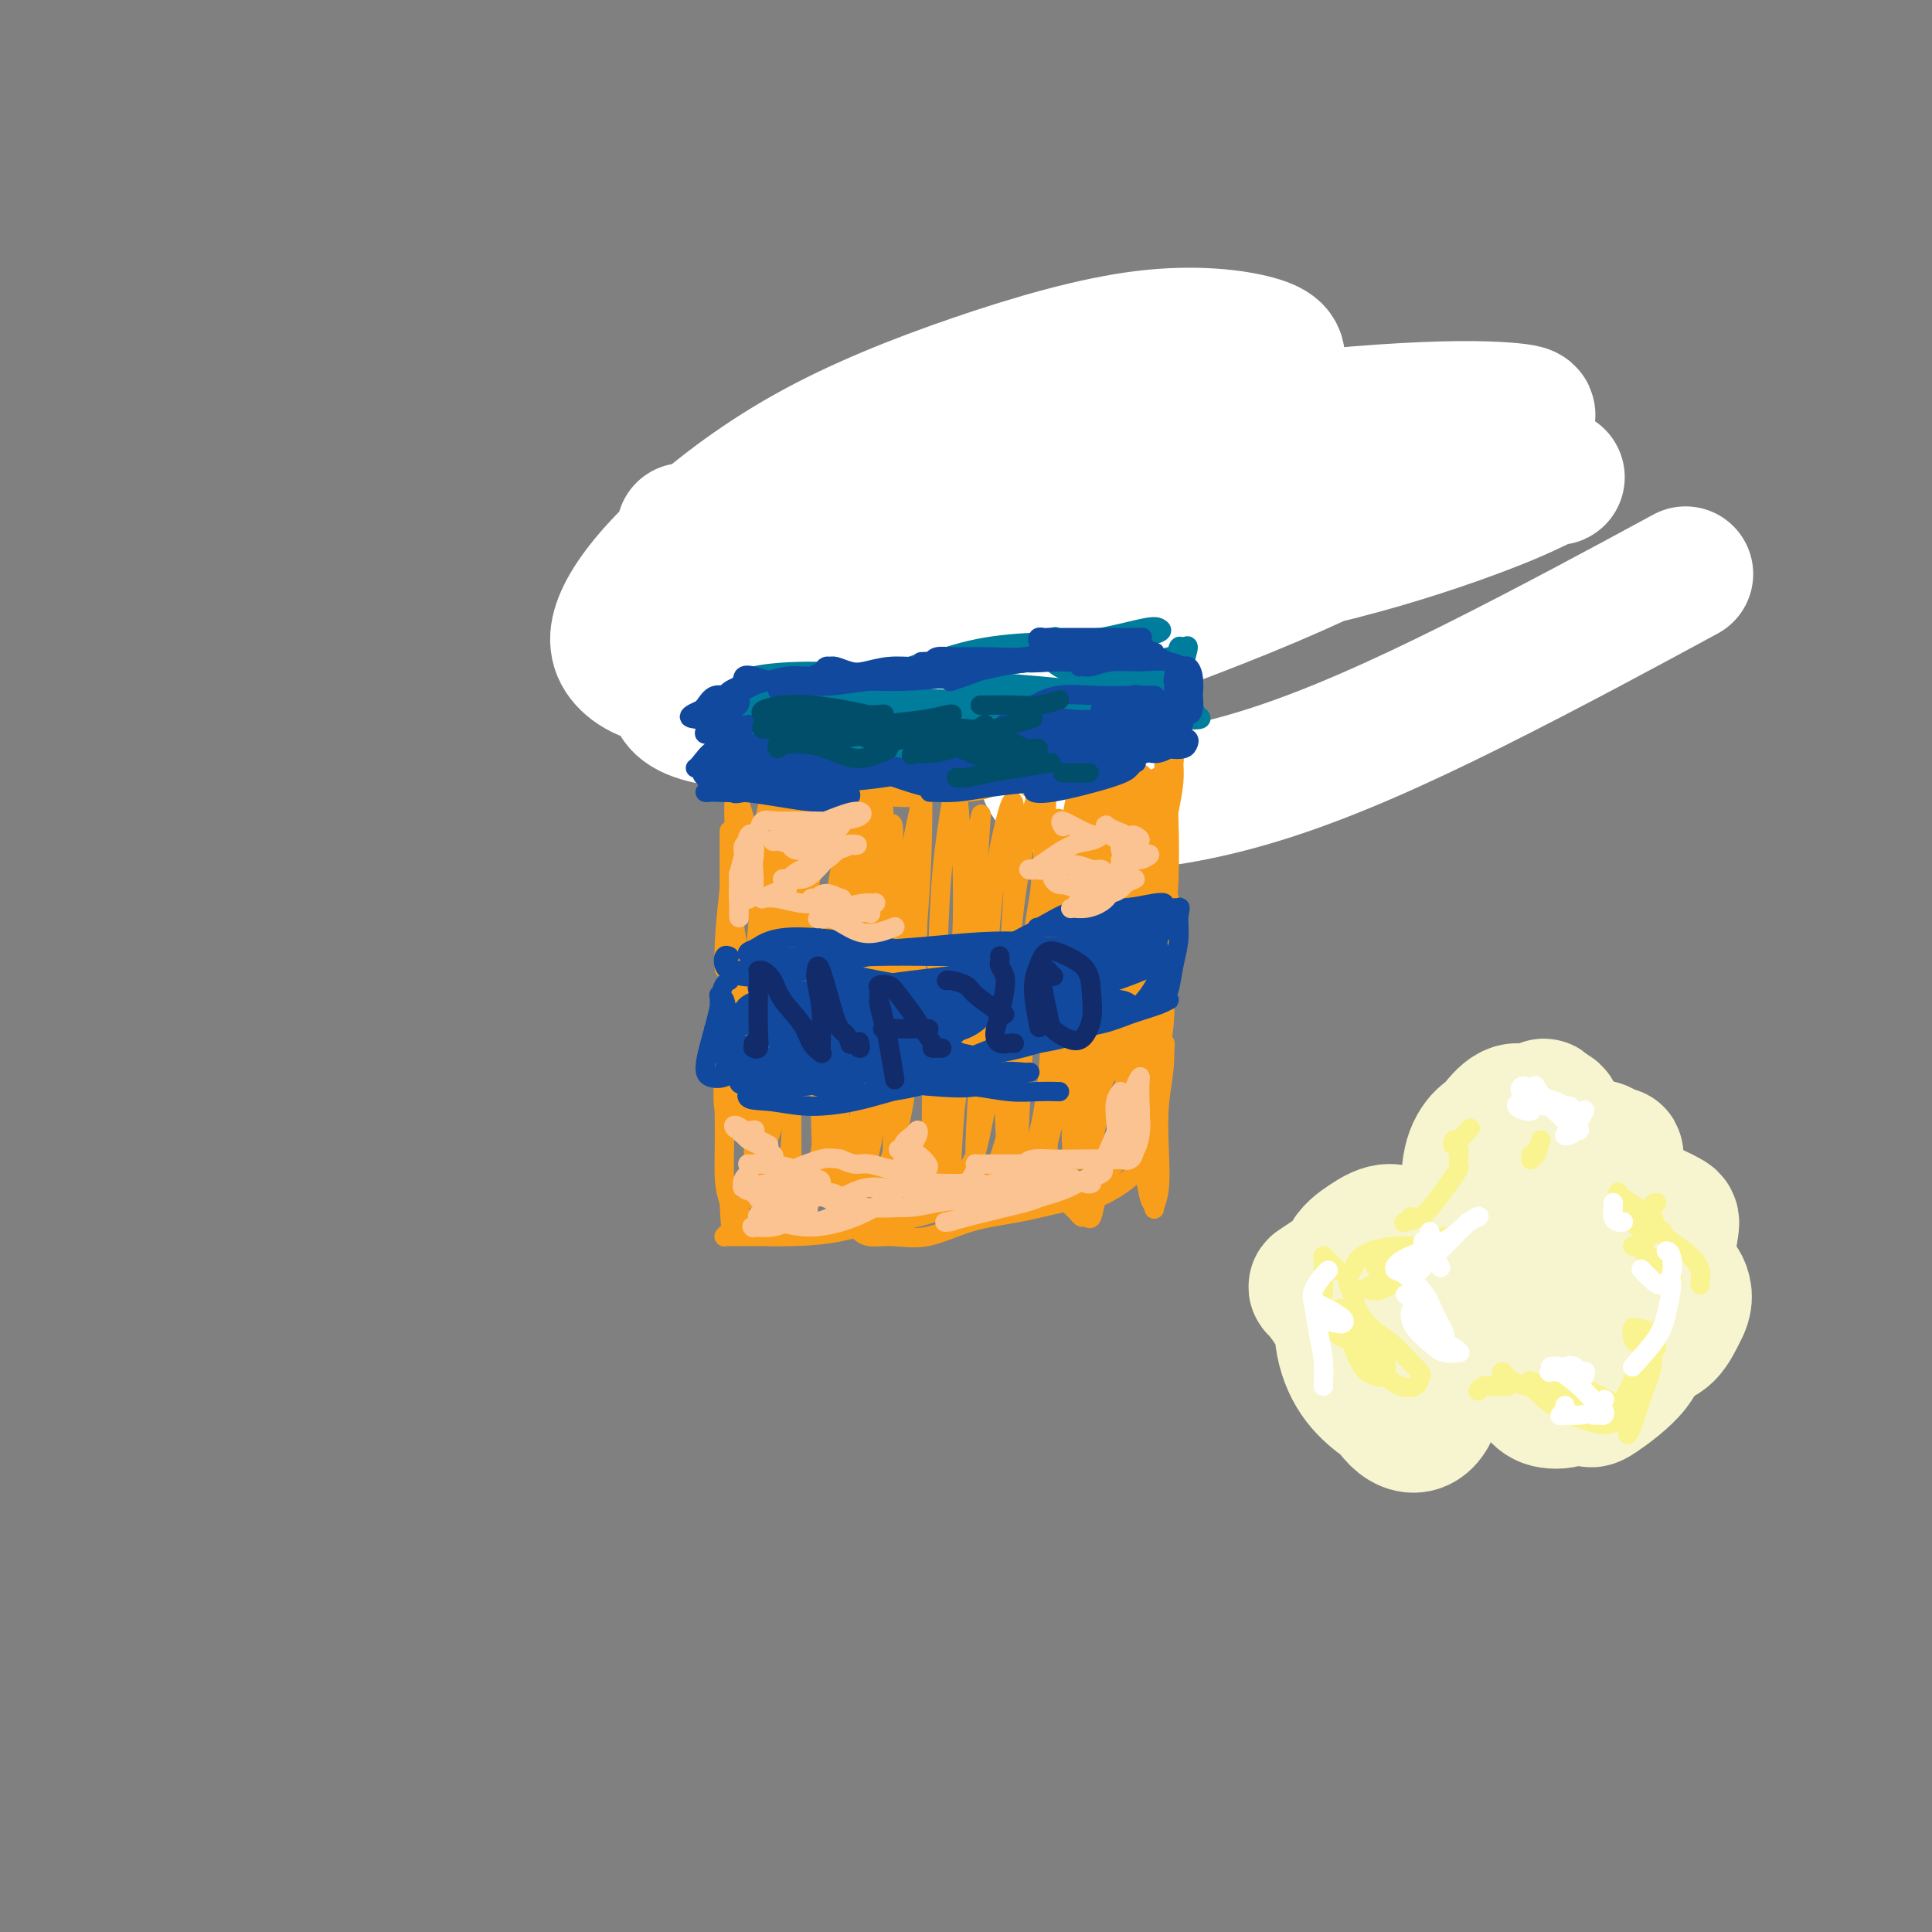 <svg viewBox='0 0 400 400' version='1.1' xmlns='http://www.w3.org/2000/svg' xmlns:xlink='http://www.w3.org/1999/xlink'><rect x="0" y="0" width="400" height="400" fill="#808080" stroke="none"/><g fill='none' stroke='#000000' stroke-width='4' stroke-linecap='round' stroke-linejoin='round'><path d='M137,130c0.031,-0.000 0.061,-0.000 0,0c-0.061,0.000 -0.215,0.001 0,0c0.215,-0.001 0.799,-0.003 1,0c0.201,0.003 0.020,0.011 2,0c1.980,-0.011 6.121,-0.041 9,0c2.879,0.041 4.496,0.155 6,0c1.504,-0.155 2.893,-0.577 5,-1c2.107,-0.423 4.930,-0.845 7,-1c2.070,-0.155 3.388,-0.041 5,0c1.612,0.041 3.519,0.011 5,0c1.481,-0.011 2.537,-0.002 4,0c1.463,0.002 3.334,-0.003 5,0c1.666,0.003 3.126,0.015 5,0c1.874,-0.015 4.160,-0.057 6,0c1.840,0.057 3.232,0.211 5,0c1.768,-0.211 3.911,-0.789 6,-1c2.089,-0.211 4.125,-0.055 6,0c1.875,0.055 3.588,0.011 5,0c1.412,-0.011 2.523,0.012 4,0c1.477,-0.012 3.322,-0.061 5,0c1.678,0.061 3.191,0.230 5,0c1.809,-0.230 3.916,-0.861 6,-1c2.084,-0.139 4.147,0.212 6,0c1.853,-0.212 3.497,-0.988 5,-1c1.503,-0.012 2.867,0.739 4,1c1.133,0.261 2.036,0.032 3,0c0.964,-0.032 1.990,0.134 3,0c1.010,-0.134 2.005,-0.567 3,-1'/><path d='M263,125c19.719,-0.771 6.015,-0.200 1,0c-5.015,0.200 -1.341,0.029 0,0c1.341,-0.029 0.348,0.086 0,0c-0.348,-0.086 -0.051,-0.371 0,-1c0.051,-0.629 -0.144,-1.601 0,-3c0.144,-1.399 0.627,-3.225 1,-5c0.373,-1.775 0.636,-3.499 1,-5c0.364,-1.501 0.829,-2.780 1,-4c0.171,-1.220 0.050,-2.380 0,-3c-0.050,-0.620 -0.027,-0.701 0,-1c0.027,-0.299 0.060,-0.815 0,-1c-0.060,-0.185 -0.212,-0.039 0,0c0.212,0.039 0.789,-0.028 1,0c0.211,0.028 0.057,0.152 0,0c-0.057,-0.152 -0.017,-0.578 0,-1c0.017,-0.422 0.012,-0.839 0,-1c-0.012,-0.161 -0.031,-0.067 0,0c0.031,0.067 0.110,0.109 0,0c-0.110,-0.109 -0.410,-0.367 -1,-1c-0.590,-0.633 -1.471,-1.642 -2,-2c-0.529,-0.358 -0.706,-0.065 -1,0c-0.294,0.065 -0.703,-0.099 -2,0c-1.297,0.099 -3.480,0.460 -5,1c-1.520,0.540 -2.376,1.258 -4,2c-1.624,0.742 -4.014,1.507 -6,2c-1.986,0.493 -3.567,0.712 -5,1c-1.433,0.288 -2.716,0.644 -4,1'/><path d='M238,104c-4.975,1.031 -3.911,0.107 -5,0c-1.089,-0.107 -4.330,0.602 -7,1c-2.670,0.398 -4.769,0.484 -7,1c-2.231,0.516 -4.594,1.462 -7,2c-2.406,0.538 -4.855,0.669 -7,1c-2.145,0.331 -3.986,0.862 -6,1c-2.014,0.138 -4.201,-0.118 -6,0c-1.799,0.118 -3.212,0.609 -5,1c-1.788,0.391 -3.952,0.683 -6,1c-2.048,0.317 -3.979,0.659 -6,1c-2.021,0.341 -4.131,0.680 -6,1c-1.869,0.320 -3.496,0.622 -5,1c-1.504,0.378 -2.886,0.833 -4,1c-1.114,0.167 -1.962,0.045 -3,0c-1.038,-0.045 -2.266,-0.012 -3,0c-0.734,0.012 -0.974,0.003 -2,0c-1.026,-0.003 -2.838,-0.001 -4,0c-1.162,0.001 -1.673,0.000 -2,0c-0.327,-0.000 -0.470,-0.000 -1,0c-0.530,0.000 -1.449,0.000 -2,0c-0.551,-0.000 -0.736,-0.000 -1,0c-0.264,0.000 -0.607,0.000 -1,0c-0.393,-0.000 -0.837,-0.000 -1,0c-0.163,0.000 -0.047,0.000 0,0c0.047,-0.000 0.023,-0.000 0,0c-0.023,0.000 -0.045,0.000 0,0c0.045,-0.000 0.156,-0.000 0,0c-0.156,0.000 -0.578,0.000 -1,0'/><path d='M140,116c-3.369,-0.060 -1.292,-0.208 0,0c1.292,0.208 1.798,0.774 2,1c0.202,0.226 0.101,0.113 0,0'/><path d='M136,113c-0.227,2.602 -0.455,5.205 0,7c0.455,1.795 1.591,2.784 4,3c2.409,0.216 6.090,-0.341 10,-2c3.910,-1.659 8.050,-4.421 13,-7c4.950,-2.579 10.712,-4.975 16,-7c5.288,-2.025 10.102,-3.679 15,-5c4.898,-1.321 9.879,-2.309 14,-3c4.121,-0.691 7.380,-1.087 9,-1c1.620,0.087 1.600,0.655 1,1c-0.600,0.345 -1.779,0.467 -5,0c-3.221,-0.467 -8.485,-1.524 -14,-2c-5.515,-0.476 -11.282,-0.370 -17,1c-5.718,1.370 -11.387,4.003 -16,7c-4.613,2.997 -8.169,6.358 -11,9c-2.831,2.642 -4.936,4.563 -6,6c-1.064,1.437 -1.088,2.388 0,3c1.088,0.612 3.288,0.885 7,1c3.712,0.115 8.936,0.073 14,0c5.064,-0.073 9.967,-0.176 16,-1c6.033,-0.824 13.197,-2.368 19,-4c5.803,-1.632 10.246,-3.352 14,-5c3.754,-1.648 6.819,-3.223 8,-4c1.181,-0.777 0.477,-0.755 -1,-1c-1.477,-0.245 -3.727,-0.755 -8,-1c-4.273,-0.245 -10.571,-0.223 -16,1c-5.429,1.223 -9.991,3.647 -13,6c-3.009,2.353 -4.464,4.633 -5,6c-0.536,1.367 -0.153,1.819 0,2c0.153,0.181 0.077,0.090 0,0'/></g>
<g fill='none' stroke='#FFFFFF' stroke-width='28' stroke-linecap='round' stroke-linejoin='round'><path d='M142,113c-0.002,-0.053 -0.004,-0.106 0,0c0.004,0.106 0.014,0.372 0,0c-0.014,-0.372 -0.053,-1.381 0,-2c0.053,-0.619 0.198,-0.847 0,-1c-0.198,-0.153 -0.738,-0.231 0,0c0.738,0.231 2.753,0.772 8,3c5.247,2.228 13.726,6.144 23,7c9.274,0.856 19.344,-1.349 30,-5c10.656,-3.651 21.900,-8.750 31,-14c9.100,-5.250 16.057,-10.652 21,-15c4.943,-4.348 7.873,-7.643 9,-10c1.127,-2.357 0.452,-3.775 -4,-5c-4.452,-1.225 -12.682,-2.256 -23,-1c-10.318,1.256 -22.723,4.799 -35,9c-12.277,4.201 -24.424,9.060 -35,15c-10.576,5.940 -19.581,12.960 -26,19c-6.419,6.040 -10.251,11.100 -12,15c-1.749,3.900 -1.414,6.640 1,9c2.414,2.360 6.907,4.338 16,4c9.093,-0.338 22.784,-2.994 36,-6c13.216,-3.006 25.955,-6.364 40,-11c14.045,-4.636 29.394,-10.552 43,-16c13.606,-5.448 25.467,-10.430 34,-14c8.533,-3.570 13.736,-5.729 16,-7c2.264,-1.271 1.589,-1.654 -2,-2c-3.589,-0.346 -10.094,-0.656 -22,0c-11.906,0.656 -29.215,2.278 -45,5c-15.785,2.722 -30.045,6.544 -44,12c-13.955,5.456 -27.603,12.546 -38,19c-10.397,6.454 -17.542,12.273 -21,16c-3.458,3.727 -3.229,5.364 -3,7'/><path d='M140,144c0.477,2.212 3.168,4.242 11,5c7.832,0.758 20.805,0.245 33,-2c12.195,-2.245 23.613,-6.220 37,-11c13.387,-4.780 28.742,-10.365 42,-16c13.258,-5.635 24.418,-11.321 33,-16c8.582,-4.679 14.585,-8.352 17,-10c2.415,-1.648 1.243,-1.270 -2,-2c-3.243,-0.730 -8.557,-2.567 -19,-3c-10.443,-0.433 -26.017,0.539 -40,2c-13.983,1.461 -26.377,3.413 -38,6c-11.623,2.587 -22.474,5.810 -30,9c-7.526,3.190 -11.726,6.348 -14,8c-2.274,1.652 -2.623,1.797 -1,3c1.623,1.203 5.216,3.463 13,5c7.784,1.537 19.758,2.352 32,2c12.242,-0.352 24.753,-1.870 37,-4c12.247,-2.130 24.230,-4.873 35,-8c10.770,-3.127 20.327,-6.637 26,-9c5.673,-2.363 7.461,-3.577 9,-4c1.539,-0.423 2.827,-0.053 -2,0c-4.827,0.053 -15.770,-0.210 -27,2c-11.230,2.210 -22.745,6.893 -33,13c-10.255,6.107 -19.248,13.637 -26,20c-6.752,6.363 -11.262,11.561 -14,16c-2.738,4.439 -3.705,8.121 -2,11c1.705,2.879 6.081,4.954 14,5c7.919,0.046 19.380,-1.936 32,-6c12.620,-4.064 26.398,-10.210 42,-18c15.602,-7.790 33.029,-17.226 40,-21c6.971,-3.774 3.485,-1.887 0,0'/></g>
<g fill='none' stroke='#007C9C' stroke-width='4' stroke-linecap='round' stroke-linejoin='round'><path d='M149,154c0.096,-0.110 0.192,-0.220 0,0c-0.192,0.220 -0.673,0.770 0,1c0.673,0.230 2.501,0.138 5,0c2.499,-0.138 5.668,-0.324 9,0c3.332,0.324 6.828,1.158 13,1c6.172,-0.158 15.020,-1.308 19,-2c3.980,-0.692 3.092,-0.927 3,-1c-0.092,-0.073 0.612,0.016 0,0c-0.612,-0.016 -2.538,-0.138 -5,0c-2.462,0.138 -5.458,0.534 -9,1c-3.542,0.466 -7.631,1.002 -12,1c-4.369,-0.002 -9.018,-0.541 -13,-1c-3.982,-0.459 -7.296,-0.838 -9,-1c-1.704,-0.162 -1.797,-0.106 -2,0c-0.203,0.106 -0.514,0.262 1,0c1.514,-0.262 4.853,-0.942 9,-2c4.147,-1.058 9.101,-2.494 14,-3c4.899,-0.506 9.743,-0.080 15,0c5.257,0.080 10.926,-0.185 16,0c5.074,0.185 9.552,0.820 12,1c2.448,0.180 2.866,-0.094 3,0c0.134,0.094 -0.015,0.557 -2,1c-1.985,0.443 -5.806,0.865 -10,1c-4.194,0.135 -8.760,-0.017 -14,0c-5.240,0.017 -11.153,0.203 -17,0c-5.847,-0.203 -11.627,-0.795 -16,-1c-4.373,-0.205 -7.337,-0.024 -9,0c-1.663,0.024 -2.025,-0.109 -2,0c0.025,0.109 0.436,0.460 3,0c2.564,-0.460 7.282,-1.730 12,-3'/><path d='M163,147c4.964,-0.880 10.875,-1.581 17,-2c6.125,-0.419 12.466,-0.558 19,0c6.534,0.558 13.263,1.811 18,3c4.737,1.189 7.481,2.314 9,3c1.519,0.686 1.811,0.932 1,1c-0.811,0.068 -2.727,-0.043 -6,-1c-3.273,-0.957 -7.904,-2.762 -12,-5c-4.096,-2.238 -7.659,-4.910 -16,-6c-8.341,-1.090 -21.461,-0.600 -28,1c-6.539,1.600 -6.497,4.309 -7,6c-0.503,1.691 -1.552,2.366 -1,3c0.552,0.634 2.704,1.229 6,1c3.296,-0.229 7.735,-1.282 13,-2c5.265,-0.718 11.354,-1.102 17,-2c5.646,-0.898 10.848,-2.308 16,-3c5.152,-0.692 10.254,-0.664 13,-1c2.746,-0.336 3.138,-1.036 3,-1c-0.138,0.036 -0.804,0.808 -1,1c-0.196,0.192 0.079,-0.195 -9,-1c-9.079,-0.805 -27.512,-2.027 -38,-2c-10.488,0.027 -13.033,1.302 -16,3c-2.967,1.698 -6.357,3.818 -8,5c-1.643,1.182 -1.539,1.425 -1,2c0.539,0.575 1.512,1.483 5,1c3.488,-0.483 9.492,-2.356 15,-4c5.508,-1.644 10.521,-3.058 16,-5c5.479,-1.942 11.422,-4.412 16,-6c4.578,-1.588 7.789,-2.294 11,-3'/><path d='M215,133c8.259,-2.630 -0.095,-0.206 -5,1c-4.905,1.206 -6.361,1.192 -10,2c-3.639,0.808 -9.462,2.437 -15,3c-5.538,0.563 -10.791,0.062 -16,0c-5.209,-0.062 -10.373,0.317 -13,1c-2.627,0.683 -2.717,1.669 -3,2c-0.283,0.331 -0.758,0.006 1,0c1.758,-0.006 5.749,0.306 10,0c4.251,-0.306 8.762,-1.232 14,-2c5.238,-0.768 11.203,-1.380 17,-2c5.797,-0.620 11.427,-1.247 16,-2c4.573,-0.753 8.091,-1.631 10,-2c1.909,-0.369 2.210,-0.230 2,0c-0.210,0.230 -0.929,0.551 -3,1c-2.071,0.449 -5.493,1.028 -10,2c-4.507,0.972 -10.099,2.338 -16,3c-5.901,0.662 -12.112,0.621 -18,1c-5.888,0.379 -11.452,1.178 -15,2c-3.548,0.822 -5.081,1.668 -6,2c-0.919,0.332 -1.225,0.150 0,0c1.225,-0.150 3.982,-0.267 8,-1c4.018,-0.733 9.297,-2.081 15,-3c5.703,-0.919 11.830,-1.409 18,-2c6.170,-0.591 12.384,-1.281 18,-2c5.616,-0.719 10.635,-1.465 14,-2c3.365,-0.535 5.076,-0.860 6,-1c0.924,-0.140 1.063,-0.096 0,0c-1.063,0.096 -3.326,0.242 -6,0c-2.674,-0.242 -5.758,-0.873 -10,-1c-4.242,-0.127 -9.640,0.249 -14,1c-4.360,0.751 -7.680,1.875 -11,3'/><path d='M193,137c-7.031,0.896 -4.107,1.636 -3,2c1.107,0.364 0.397,0.353 2,0c1.603,-0.353 5.518,-1.048 10,-2c4.482,-0.952 9.530,-2.161 14,-3c4.470,-0.839 8.361,-1.307 12,-2c3.639,-0.693 7.025,-1.612 9,-2c1.975,-0.388 2.537,-0.244 3,0c0.463,0.244 0.826,0.590 0,1c-0.826,0.410 -2.841,0.885 -5,1c-2.159,0.115 -4.463,-0.130 -7,0c-2.537,0.130 -5.308,0.634 -7,1c-1.692,0.366 -2.307,0.592 -3,1c-0.693,0.408 -1.465,0.996 -1,2c0.465,1.004 2.168,2.422 4,3c1.832,0.578 3.794,0.314 6,0c2.206,-0.314 4.656,-0.678 7,-1c2.344,-0.322 4.582,-0.600 6,-1c1.418,-0.400 2.018,-0.921 2,-1c-0.018,-0.079 -0.652,0.284 -2,1c-1.348,0.716 -3.409,1.786 -6,3c-2.591,1.214 -5.711,2.574 -9,4c-3.289,1.426 -6.746,2.919 -9,4c-2.254,1.081 -3.305,1.750 -4,2c-0.695,0.250 -1.034,0.081 0,0c1.034,-0.081 3.439,-0.074 6,0c2.561,0.074 5.276,0.216 8,0c2.724,-0.216 5.456,-0.790 8,-1c2.544,-0.210 4.898,-0.056 6,0c1.102,0.056 0.950,0.015 1,0c0.050,-0.015 0.300,-0.004 -1,0c-1.300,0.004 -4.150,0.002 -7,0'/><path d='M233,149c-2.587,-0.109 -5.554,-0.383 -9,0c-3.446,0.383 -7.371,1.422 -11,3c-3.629,1.578 -6.962,3.695 -9,5c-2.038,1.305 -2.783,1.797 -3,2c-0.217,0.203 0.092,0.117 1,0c0.908,-0.117 2.415,-0.266 5,-1c2.585,-0.734 6.248,-2.054 9,-3c2.752,-0.946 4.592,-1.519 7,-2c2.408,-0.481 5.384,-0.871 7,-1c1.616,-0.129 1.873,0.003 2,0c0.127,-0.003 0.126,-0.141 -1,0c-1.126,0.141 -3.376,0.562 -6,1c-2.624,0.438 -5.621,0.892 -9,1c-3.379,0.108 -7.138,-0.131 -10,0c-2.862,0.131 -4.827,0.633 -6,1c-1.173,0.367 -1.555,0.600 -1,1c0.555,0.400 2.046,0.966 5,1c2.954,0.034 7.372,-0.464 11,-1c3.628,-0.536 6.468,-1.110 10,-2c3.532,-0.890 7.757,-2.095 11,-3c3.243,-0.905 5.505,-1.509 7,-2c1.495,-0.491 2.222,-0.867 2,-1c-0.222,-0.133 -1.392,-0.022 -3,0c-1.608,0.022 -3.654,-0.044 -6,0c-2.346,0.044 -4.990,0.198 -7,0c-2.010,-0.198 -3.385,-0.747 -4,-1c-0.615,-0.253 -0.472,-0.212 0,0c0.472,0.212 1.271,0.593 3,1c1.729,0.407 4.389,0.840 7,1c2.611,0.160 5.175,0.046 7,0c1.825,-0.046 2.913,-0.023 4,0'/><path d='M246,149c3.741,0.167 2.594,-0.417 2,-1c-0.594,-0.583 -0.633,-1.165 -1,-2c-0.367,-0.835 -1.061,-1.923 -2,-3c-0.939,-1.077 -2.123,-2.144 -3,-3c-0.877,-0.856 -1.447,-1.500 -2,-2c-0.553,-0.500 -1.088,-0.857 -1,-1c0.088,-0.143 0.798,-0.074 1,0c0.202,0.074 -0.104,0.152 0,0c0.104,-0.152 0.616,-0.535 1,0c0.384,0.535 0.638,1.987 1,4c0.362,2.013 0.832,4.587 1,6c0.168,1.413 0.033,1.664 0,2c-0.033,0.336 0.034,0.758 0,1c-0.034,0.242 -0.170,0.304 0,-1c0.170,-1.304 0.645,-3.974 1,-6c0.355,-2.026 0.591,-3.410 1,-5c0.409,-1.590 0.991,-3.388 1,-4c0.009,-0.612 -0.557,-0.040 -1,0c-0.443,0.040 -0.764,-0.454 -1,0c-0.236,0.454 -0.388,1.856 -1,3c-0.612,1.144 -1.686,2.030 -2,3c-0.314,0.970 0.132,2.024 0,3c-0.132,0.976 -0.841,1.876 -2,3c-1.159,1.124 -2.769,2.474 -4,3c-1.231,0.526 -2.083,0.228 -3,0c-0.917,-0.228 -1.899,-0.387 -3,-1c-1.101,-0.613 -2.320,-1.681 -3,-2c-0.680,-0.319 -0.821,0.110 -1,0c-0.179,-0.110 -0.394,-0.760 0,-1c0.394,-0.240 1.398,-0.068 3,0c1.602,0.068 3.801,0.034 6,0'/><path d='M234,145c2.378,-0.455 4.324,-1.091 6,-2c1.676,-0.909 3.084,-2.090 4,-3c0.916,-0.910 1.341,-1.550 1,-2c-0.341,-0.450 -1.449,-0.709 -3,-1c-1.551,-0.291 -3.547,-0.613 -6,0c-2.453,0.613 -5.364,2.161 -7,3c-1.636,0.839 -1.996,0.971 -2,1c-0.004,0.029 0.350,-0.044 2,0c1.650,0.044 4.598,0.204 7,0c2.402,-0.204 4.258,-0.773 5,-1c0.742,-0.227 0.371,-0.114 0,0'/></g>
<g fill='none' stroke='#11499F' stroke-width='4' stroke-linecap='round' stroke-linejoin='round'><path d='M207,152c-0.010,0.140 -0.020,0.279 0,0c0.020,-0.279 0.072,-0.978 0,-1c-0.072,-0.022 -0.266,0.633 0,1c0.266,0.367 0.992,0.445 2,1c1.008,0.555 2.297,1.585 4,2c1.703,0.415 3.819,0.213 6,0c2.181,-0.213 4.428,-0.437 6,-1c1.572,-0.563 2.469,-1.464 3,-2c0.531,-0.536 0.694,-0.708 0,-1c-0.694,-0.292 -2.246,-0.705 -4,-1c-1.754,-0.295 -3.711,-0.470 -6,0c-2.289,0.470 -4.911,1.587 -7,3c-2.089,1.413 -3.646,3.122 -5,4c-1.354,0.878 -2.507,0.926 -3,1c-0.493,0.074 -0.327,0.174 0,0c0.327,-0.174 0.814,-0.620 2,-1c1.186,-0.380 3.072,-0.692 5,-1c1.928,-0.308 3.898,-0.611 6,-1c2.102,-0.389 4.337,-0.865 6,-1c1.663,-0.135 2.754,0.072 4,0c1.246,-0.072 2.646,-0.421 2,-1c-0.646,-0.579 -3.340,-1.386 -6,-2c-2.660,-0.614 -5.288,-1.036 -8,-1c-2.712,0.036 -5.509,0.528 -7,1c-1.491,0.472 -1.678,0.923 -2,1c-0.322,0.077 -0.780,-0.220 0,0c0.780,0.220 2.797,0.956 5,1c2.203,0.044 4.593,-0.603 7,-1c2.407,-0.397 4.831,-0.542 7,-1c2.169,-0.458 4.085,-1.229 6,-2'/><path d='M230,149c4.405,-0.584 3.919,-1.045 4,-1c0.081,0.045 0.730,0.597 0,1c-0.730,0.403 -2.838,0.658 -5,1c-2.162,0.342 -4.376,0.772 -7,1c-2.624,0.228 -5.656,0.253 -8,0c-2.344,-0.253 -3.999,-0.786 -5,-1c-1.001,-0.214 -1.347,-0.111 -1,0c0.347,0.111 1.389,0.230 3,0c1.611,-0.230 3.793,-0.808 6,-1c2.207,-0.192 4.439,0.001 7,0c2.561,-0.001 5.451,-0.196 8,-1c2.549,-0.804 4.756,-2.217 6,-3c1.244,-0.783 1.525,-0.935 1,-1c-0.525,-0.065 -1.855,-0.043 -4,0c-2.145,0.043 -5.105,0.105 -8,0c-2.895,-0.105 -5.726,-0.379 -8,0c-2.274,0.379 -3.990,1.409 -5,2c-1.010,0.591 -1.313,0.741 -1,1c0.313,0.259 1.242,0.626 3,1c1.758,0.374 4.343,0.755 7,1c2.657,0.245 5.385,0.353 8,0c2.615,-0.353 5.117,-1.168 7,-2c1.883,-0.832 3.145,-1.679 4,-2c0.855,-0.321 1.301,-0.114 1,0c-0.301,0.114 -1.351,0.136 -3,0c-1.649,-0.136 -3.899,-0.429 -6,0c-2.101,0.429 -4.055,1.579 -5,2c-0.945,0.421 -0.882,0.113 -1,0c-0.118,-0.113 -0.416,-0.030 0,0c0.416,0.030 1.548,0.009 3,0c1.452,-0.009 3.226,-0.004 5,0'/><path d='M236,147c2.048,0.005 3.668,0.017 5,0c1.332,-0.017 2.378,-0.065 3,0c0.622,0.065 0.822,0.242 1,0c0.178,-0.242 0.336,-0.903 0,-1c-0.336,-0.097 -1.164,0.370 -3,0c-1.836,-0.370 -4.679,-1.579 -6,-2c-1.321,-0.421 -1.122,-0.056 -1,0c0.122,0.056 0.165,-0.197 1,0c0.835,0.197 2.462,0.844 4,1c1.538,0.156 2.987,-0.178 4,-1c1.013,-0.822 1.591,-2.130 2,-3c0.409,-0.870 0.650,-1.301 0,-2c-0.650,-0.699 -2.191,-1.666 -4,-2c-1.809,-0.334 -3.886,-0.036 -6,0c-2.114,0.036 -4.264,-0.189 -6,0c-1.736,0.189 -3.056,0.794 -4,1c-0.944,0.206 -1.511,0.013 -2,0c-0.489,-0.013 -0.901,0.154 0,0c0.901,-0.154 3.113,-0.631 5,-1c1.887,-0.369 3.449,-0.632 5,-1c1.551,-0.368 3.091,-0.841 4,-1c0.909,-0.159 1.186,-0.004 1,0c-0.186,0.004 -0.835,-0.142 -2,0c-1.165,0.142 -2.845,0.574 -5,1c-2.155,0.426 -4.784,0.846 -7,1c-2.216,0.154 -4.020,0.041 -6,0c-1.980,-0.041 -4.137,-0.012 -5,0c-0.863,0.012 -0.431,0.006 0,0'/><path d='M214,137c-3.104,0.363 1.137,0.269 4,0c2.863,-0.269 4.349,-0.713 6,-1c1.651,-0.287 3.468,-0.417 5,-1c1.532,-0.583 2.779,-1.617 3,-2c0.221,-0.383 -0.585,-0.113 -1,0c-0.415,0.113 -0.439,0.069 -5,1c-4.561,0.931 -13.660,2.836 -19,4c-5.340,1.164 -6.921,1.587 -8,2c-1.079,0.413 -1.658,0.814 -2,1c-0.342,0.186 -0.448,0.155 0,0c0.448,-0.155 1.451,-0.434 3,-1c1.549,-0.566 3.643,-1.420 6,-2c2.357,-0.580 4.976,-0.885 7,-1c2.024,-0.115 3.452,-0.038 4,0c0.548,0.038 0.215,0.038 0,0c-0.215,-0.038 -0.312,-0.115 -2,0c-1.688,0.115 -4.968,0.423 -8,1c-3.032,0.577 -5.818,1.424 -9,2c-3.182,0.576 -6.761,0.883 -10,1c-3.239,0.117 -6.140,0.046 -8,0c-1.860,-0.046 -2.680,-0.065 -3,0c-0.320,0.065 -0.139,0.215 0,0c0.139,-0.215 0.238,-0.793 1,-1c0.762,-0.207 2.188,-0.042 4,0c1.812,0.042 4.009,-0.038 6,0c1.991,0.038 3.777,0.195 5,0c1.223,-0.195 1.885,-0.743 2,-1c0.115,-0.257 -0.315,-0.223 -2,0c-1.685,0.223 -4.624,0.635 -7,1c-2.376,0.365 -4.188,0.682 -6,1'/><path d='M180,141c-3.442,0.376 -5.547,0.816 -8,1c-2.453,0.184 -5.252,0.112 -7,0c-1.748,-0.112 -2.444,-0.265 -3,0c-0.556,0.265 -0.973,0.947 -1,1c-0.027,0.053 0.335,-0.522 1,-1c0.665,-0.478 1.632,-0.860 4,-1c2.368,-0.140 6.137,-0.038 8,0c1.863,0.038 1.818,0.011 2,0c0.182,-0.011 0.589,-0.006 0,0c-0.589,0.006 -2.176,0.015 -4,0c-1.824,-0.015 -3.887,-0.053 -6,0c-2.113,0.053 -4.276,0.196 -6,0c-1.724,-0.196 -3.007,-0.732 -4,-1c-0.993,-0.268 -1.695,-0.268 -2,0c-0.305,0.268 -0.214,0.804 0,1c0.214,0.196 0.551,0.053 1,0c0.449,-0.053 1.009,-0.014 2,0c0.991,0.014 2.411,0.004 4,0c1.589,-0.004 3.345,-0.002 4,0c0.655,0.002 0.208,0.004 0,0c-0.208,-0.004 -0.178,-0.012 -1,0c-0.822,0.012 -2.497,0.046 -4,0c-1.503,-0.046 -2.833,-0.171 -4,0c-1.167,0.171 -2.170,0.638 -3,1c-0.830,0.362 -1.487,0.619 -2,1c-0.513,0.381 -0.880,0.887 -1,1c-0.120,0.113 0.009,-0.165 0,0c-0.009,0.165 -0.156,0.775 0,1c0.156,0.225 0.616,0.064 1,0c0.384,-0.064 0.692,-0.032 1,0'/><path d='M152,145c-0.402,0.564 0.595,-0.025 1,0c0.405,0.025 0.220,0.664 0,1c-0.220,0.336 -0.475,0.370 -1,0c-0.525,-0.370 -1.319,-1.143 -2,-1c-0.681,0.143 -1.248,1.201 -2,2c-0.752,0.799 -1.689,1.339 -2,2c-0.311,0.661 0.003,1.442 0,2c-0.003,0.558 -0.323,0.892 0,1c0.323,0.108 1.289,-0.010 2,0c0.711,0.010 1.166,0.147 2,0c0.834,-0.147 2.046,-0.580 3,-1c0.954,-0.420 1.651,-0.828 2,-1c0.349,-0.172 0.351,-0.109 0,0c-0.351,0.109 -1.056,0.265 -2,0c-0.944,-0.265 -2.126,-0.949 -3,-1c-0.874,-0.051 -1.439,0.532 -2,1c-0.561,0.468 -1.118,0.820 -1,1c0.118,0.180 0.910,0.188 2,1c1.090,0.812 2.477,2.428 4,3c1.523,0.572 3.182,0.100 5,0c1.818,-0.100 3.797,0.172 5,0c1.203,-0.172 1.631,-0.790 2,-1c0.369,-0.210 0.679,-0.014 0,0c-0.679,0.014 -2.348,-0.155 -4,0c-1.652,0.155 -3.287,0.634 -5,1c-1.713,0.366 -3.503,0.620 -5,1c-1.497,0.380 -2.702,0.886 -3,1c-0.298,0.114 0.312,-0.165 1,0c0.688,0.165 1.454,0.775 3,1c1.546,0.225 3.870,0.064 6,0c2.130,-0.064 4.065,-0.032 6,0'/><path d='M164,158c3.127,0.220 2.943,0.271 3,0c0.057,-0.271 0.355,-0.865 0,-1c-0.355,-0.135 -1.364,0.190 -3,0c-1.636,-0.190 -3.899,-0.896 -6,-1c-2.101,-0.104 -4.040,0.394 -6,1c-1.960,0.606 -3.940,1.319 -5,2c-1.060,0.681 -1.201,1.328 -1,2c0.201,0.672 0.745,1.367 2,2c1.255,0.633 3.221,1.203 5,1c1.779,-0.203 3.370,-1.179 5,-2c1.630,-0.821 3.300,-1.488 4,-2c0.700,-0.512 0.429,-0.869 0,-1c-0.429,-0.131 -1.016,-0.035 -2,0c-0.984,0.035 -2.365,0.008 -4,0c-1.635,-0.008 -3.523,0.001 -5,0c-1.477,-0.001 -2.542,-0.013 -3,0c-0.458,0.013 -0.309,0.052 0,0c0.309,-0.052 0.776,-0.196 2,0c1.224,0.196 3.204,0.732 5,1c1.796,0.268 3.409,0.267 5,0c1.591,-0.267 3.160,-0.799 4,-1c0.840,-0.201 0.951,-0.069 1,0c0.049,0.069 0.038,0.075 -1,0c-1.038,-0.075 -3.101,-0.231 -5,0c-1.899,0.231 -3.634,0.850 -5,1c-1.366,0.150 -2.365,-0.169 -3,0c-0.635,0.169 -0.908,0.824 -1,1c-0.092,0.176 -0.004,-0.128 1,0c1.004,0.128 2.924,0.688 5,1c2.076,0.312 4.307,0.375 6,0c1.693,-0.375 2.846,-1.187 4,-2'/><path d='M166,160c2.026,-0.550 2.092,-0.924 2,-1c-0.092,-0.076 -0.341,0.148 -1,0c-0.659,-0.148 -1.728,-0.667 -3,-1c-1.272,-0.333 -2.748,-0.482 -4,0c-1.252,0.482 -2.281,1.593 -3,2c-0.719,0.407 -1.128,0.109 -1,0c0.128,-0.109 0.795,-0.030 2,0c1.205,0.030 2.949,0.012 5,0c2.051,-0.012 4.408,-0.018 6,0c1.592,0.018 2.420,0.061 3,0c0.580,-0.061 0.911,-0.225 1,0c0.089,0.225 -0.066,0.840 -1,1c-0.934,0.160 -2.649,-0.136 -4,0c-1.351,0.136 -2.340,0.702 -3,1c-0.660,0.298 -0.991,0.327 -1,0c-0.009,-0.327 0.305,-1.011 2,-1c1.695,0.011 4.770,0.717 6,1c1.230,0.283 0.615,0.141 0,0'/></g>
<g fill='none' stroke='#F99E1B' stroke-width='4' stroke-linecap='round' stroke-linejoin='round'><path d='M153,163c-0.006,0.034 -0.012,0.068 0,0c0.012,-0.068 0.042,-0.239 0,0c-0.042,0.239 -0.155,0.889 0,2c0.155,1.111 0.577,2.683 1,4c0.423,1.317 0.845,2.381 1,4c0.155,1.619 0.041,3.795 0,5c-0.041,1.205 -0.011,1.440 0,1c0.011,-0.440 0.003,-1.554 0,-2c-0.003,-0.446 -0.002,-0.223 0,0'/><path d='M153,163c-0.032,0.042 -0.064,0.084 0,0c0.064,-0.084 0.224,-0.295 0,0c-0.224,0.295 -0.830,1.095 -1,3c-0.170,1.905 0.098,4.917 0,8c-0.098,3.083 -0.560,6.239 -1,10c-0.440,3.761 -0.856,8.126 -1,11c-0.144,2.874 -0.014,4.255 0,5c0.014,0.745 -0.087,0.854 0,0c0.087,-0.854 0.364,-2.672 1,-5c0.636,-2.328 1.633,-5.165 2,-7c0.367,-1.835 0.105,-2.667 0,-3c-0.105,-0.333 -0.052,-0.166 0,0'/><path d='M151,172c0.000,0.015 0.000,0.031 0,0c-0.000,-0.031 -0.001,-0.107 0,1c0.001,1.107 0.003,3.399 0,6c-0.003,2.601 -0.011,5.511 0,9c0.011,3.489 0.041,7.558 0,11c-0.041,3.442 -0.154,6.258 0,8c0.154,1.742 0.573,2.411 1,3c0.427,0.589 0.861,1.097 1,0c0.139,-1.097 -0.015,-3.798 0,-6c0.015,-2.202 0.201,-3.906 0,-6c-0.201,-2.094 -0.790,-4.577 -1,-7c-0.210,-2.423 -0.041,-4.785 0,-6c0.041,-1.215 -0.045,-1.284 0,-1c0.045,0.284 0.220,0.920 0,3c-0.220,2.080 -0.837,5.604 -1,9c-0.163,3.396 0.128,6.663 0,11c-0.128,4.337 -0.675,9.743 -1,14c-0.325,4.257 -0.427,7.363 0,9c0.427,1.637 1.383,1.803 2,2c0.617,0.197 0.893,0.424 1,0c0.107,-0.424 0.043,-1.499 0,-3c-0.043,-1.501 -0.067,-3.427 0,-6c0.067,-2.573 0.224,-5.793 0,-8c-0.224,-2.207 -0.830,-3.403 -1,-4c-0.170,-0.597 0.097,-0.597 0,0c-0.097,0.597 -0.559,1.790 -1,4c-0.441,2.210 -0.860,5.438 -1,9c-0.140,3.562 0.001,7.459 0,11c-0.001,3.541 -0.143,6.726 0,9c0.143,2.274 0.572,3.637 1,5'/><path d='M151,249c0.461,12.334 1.612,4.668 2,2c0.388,-2.668 0.013,-0.337 0,1c-0.013,1.337 0.335,1.679 0,2c-0.335,0.321 -1.354,0.622 -2,1c-0.646,0.378 -0.919,0.833 -1,1c-0.081,0.167 0.032,0.045 0,0c-0.032,-0.045 -0.208,-0.013 0,0c0.208,0.013 0.799,0.008 2,0c1.201,-0.008 3.012,-0.020 5,0c1.988,0.020 4.152,0.070 7,0c2.848,-0.070 6.381,-0.261 10,-1c3.619,-0.739 7.324,-2.026 11,-3c3.676,-0.974 7.323,-1.636 10,-2c2.677,-0.364 4.385,-0.429 6,-1c1.615,-0.571 3.135,-1.646 1,-1c-2.135,0.646 -7.927,3.014 -12,4c-4.073,0.986 -6.426,0.589 -8,1c-1.574,0.411 -2.368,1.629 -3,2c-0.632,0.371 -1.104,-0.107 -1,0c0.104,0.107 0.782,0.797 2,1c1.218,0.203 2.975,-0.082 5,0c2.025,0.082 4.318,0.531 7,0c2.682,-0.531 5.753,-2.041 9,-3c3.247,-0.959 6.669,-1.367 10,-2c3.331,-0.633 6.571,-1.490 9,-2c2.429,-0.510 4.046,-0.673 5,-1c0.954,-0.327 1.245,-0.820 1,-1c-0.245,-0.180 -1.028,-0.049 -2,0c-0.972,0.049 -2.135,0.014 -3,0c-0.865,-0.014 -1.433,-0.007 -2,0'/><path d='M219,247c-1.021,-0.248 -0.572,-0.369 0,0c0.572,0.369 1.267,1.226 2,2c0.733,0.774 1.505,1.465 2,2c0.495,0.535 0.712,0.915 1,1c0.288,0.085 0.648,-0.124 1,0c0.352,0.124 0.695,0.580 1,0c0.305,-0.580 0.570,-2.196 1,-4c0.430,-1.804 1.024,-3.794 2,-6c0.976,-2.206 2.335,-4.626 3,-8c0.665,-3.374 0.638,-7.703 1,-12c0.362,-4.297 1.115,-8.562 1,-13c-0.115,-4.438 -1.097,-9.048 -2,-12c-0.903,-2.952 -1.728,-4.247 -2,-5c-0.272,-0.753 0.009,-0.964 0,-1c-0.009,-0.036 -0.306,0.101 0,1c0.306,0.899 1.217,2.558 2,3c0.783,0.442 1.439,-0.334 2,4c0.561,4.334 1.026,13.779 1,19c-0.026,5.221 -0.543,6.217 -1,8c-0.457,1.783 -0.853,4.352 -1,5c-0.147,0.648 -0.043,-0.626 0,0c0.043,0.626 0.026,3.153 0,-1c-0.026,-4.153 -0.059,-14.984 0,-22c0.059,-7.016 0.212,-10.217 1,-14c0.788,-3.783 2.211,-8.148 3,-11c0.789,-2.852 0.943,-4.191 1,-5c0.057,-0.809 0.016,-1.088 0,-1c-0.016,0.088 -0.008,0.544 0,1'/><path d='M238,178c0.657,-7.431 -0.199,0.491 -1,6c-0.801,5.509 -1.546,8.606 -2,12c-0.454,3.394 -0.617,7.084 -1,10c-0.383,2.916 -0.985,5.059 -1,6c-0.015,0.941 0.559,0.679 1,0c0.441,-0.679 0.750,-1.776 1,-4c0.250,-2.224 0.441,-5.575 1,-9c0.559,-3.425 1.485,-6.922 2,-11c0.515,-4.078 0.617,-8.736 1,-12c0.383,-3.264 1.046,-5.134 1,-6c-0.046,-0.866 -0.801,-0.727 -1,-1c-0.199,-0.273 0.157,-0.956 0,0c-0.157,0.956 -0.828,3.551 -1,6c-0.172,2.449 0.153,4.751 0,8c-0.153,3.249 -0.784,7.446 -1,10c-0.216,2.554 -0.016,3.464 0,4c0.016,0.536 -0.153,0.698 0,0c0.153,-0.698 0.629,-2.257 1,-5c0.371,-2.743 0.636,-6.672 1,-10c0.364,-3.328 0.825,-6.056 1,-9c0.175,-2.944 0.062,-6.106 0,-8c-0.062,-1.894 -0.073,-2.521 0,-3c0.073,-0.479 0.230,-0.811 0,-1c-0.230,-0.189 -0.847,-0.236 -1,1c-0.153,1.236 0.159,3.754 0,6c-0.159,2.246 -0.790,4.218 -1,6c-0.210,1.782 0.002,3.372 0,5c-0.002,1.628 -0.217,3.292 0,4c0.217,0.708 0.866,0.460 1,0c0.134,-0.460 -0.247,-1.131 0,-3c0.247,-1.869 1.124,-4.934 2,-8'/><path d='M241,172c0.463,-3.024 0.120,-5.084 0,-7c-0.120,-1.916 -0.018,-3.686 0,-5c0.018,-1.314 -0.049,-2.171 0,-1c0.049,1.171 0.213,4.370 0,7c-0.213,2.630 -0.804,4.692 -1,7c-0.196,2.308 0.003,4.864 0,6c-0.003,1.136 -0.207,0.853 0,1c0.207,0.147 0.826,0.723 1,0c0.174,-0.723 -0.097,-2.744 0,-5c0.097,-2.256 0.563,-4.747 1,-7c0.437,-2.253 0.845,-4.269 1,-6c0.155,-1.731 0.055,-3.179 0,-4c-0.055,-0.821 -0.067,-1.017 0,-1c0.067,0.017 0.211,0.245 0,1c-0.211,0.755 -0.778,2.037 -1,4c-0.222,1.963 -0.098,4.607 0,8c0.098,3.393 0.170,7.536 0,12c-0.170,4.464 -0.581,9.250 -1,14c-0.419,4.750 -0.845,9.463 -1,13c-0.155,3.537 -0.039,5.896 0,7c0.039,1.104 0.000,0.953 0,1c-0.000,0.047 0.038,0.294 0,-1c-0.038,-1.294 -0.153,-4.128 0,-7c0.153,-2.872 0.573,-5.781 1,-9c0.427,-3.219 0.860,-6.746 1,-9c0.140,-2.254 -0.014,-3.233 0,-4c0.014,-0.767 0.196,-1.322 0,-1c-0.196,0.322 -0.770,1.521 -1,4c-0.230,2.479 -0.115,6.240 0,10'/><path d='M241,200c-0.034,4.061 0.381,7.713 0,12c-0.381,4.287 -1.559,9.210 -2,13c-0.441,3.790 -0.146,6.446 0,8c0.146,1.554 0.144,2.007 0,3c-0.144,0.993 -0.430,2.528 0,-1c0.430,-3.528 1.576,-12.117 2,-16c0.424,-3.883 0.128,-3.060 0,-3c-0.128,0.060 -0.086,-0.645 0,0c0.086,0.645 0.215,2.639 0,5c-0.215,2.361 -0.775,5.089 -1,8c-0.225,2.911 -0.116,6.006 0,9c0.116,2.994 0.239,5.887 0,8c-0.239,2.113 -0.838,3.446 -1,4c-0.162,0.554 0.115,0.331 0,0c-0.115,-0.331 -0.622,-0.768 -1,-2c-0.378,-1.232 -0.628,-3.257 -1,-5c-0.372,-1.743 -0.865,-3.204 -1,-4c-0.135,-0.796 0.089,-0.926 0,-1c-0.089,-0.074 -0.490,-0.093 -1,0c-0.510,0.093 -1.127,0.297 -2,1c-0.873,0.703 -2.001,1.905 -3,3c-0.999,1.095 -1.867,2.085 -3,3c-1.133,0.915 -2.530,1.756 -3,2c-0.470,0.244 -0.013,-0.110 0,0c0.013,0.110 -0.420,0.683 0,1c0.420,0.317 1.691,0.376 3,0c1.309,-0.376 2.654,-1.188 4,-2'/><path d='M231,246c2.890,-1.679 6.614,-5.376 8,-7c1.386,-1.624 0.434,-1.176 0,-1c-0.434,0.176 -0.352,0.080 -1,0c-0.648,-0.080 -2.028,-0.145 -3,0c-0.972,0.145 -1.536,0.501 -2,1c-0.464,0.499 -0.828,1.142 -1,1c-0.172,-0.142 -0.151,-1.070 0,-1c0.151,0.070 0.433,1.140 1,-3c0.567,-4.140 1.420,-13.488 2,-19c0.580,-5.512 0.888,-7.189 1,-10c0.112,-2.811 0.030,-6.756 0,-10c-0.030,-3.244 -0.007,-5.787 0,-7c0.007,-1.213 -0.002,-1.097 0,-1c0.002,0.097 0.014,0.174 0,2c-0.014,1.826 -0.053,5.400 0,9c0.053,3.600 0.198,7.226 0,11c-0.198,3.774 -0.740,7.698 -1,11c-0.260,3.302 -0.239,5.983 0,7c0.239,1.017 0.696,0.370 1,-1c0.304,-1.370 0.457,-3.464 1,-7c0.543,-3.536 1.477,-8.515 2,-13c0.523,-4.485 0.634,-8.476 1,-13c0.366,-4.524 0.987,-9.582 1,-12c0.013,-2.418 -0.581,-2.196 -1,-2c-0.419,0.196 -0.662,0.365 -1,3c-0.338,2.635 -0.771,7.737 -1,12c-0.229,4.263 -0.254,7.686 0,10c0.254,2.314 0.787,3.518 1,4c0.213,0.482 0.107,0.241 0,0'/><path d='M164,170c0.090,0.010 0.180,0.021 0,0c-0.180,-0.021 -0.631,-0.073 -1,6c-0.369,6.073 -0.656,18.270 -1,26c-0.344,7.730 -0.743,10.992 -1,14c-0.257,3.008 -0.370,5.761 0,7c0.370,1.239 1.223,0.964 2,-1c0.777,-1.964 1.477,-5.615 2,-10c0.523,-4.385 0.870,-9.502 1,-15c0.130,-5.498 0.043,-11.378 0,-17c-0.043,-5.622 -0.041,-10.986 0,-14c0.041,-3.014 0.120,-3.677 0,-4c-0.120,-0.323 -0.438,-0.306 -1,2c-0.562,2.306 -1.367,6.900 -2,12c-0.633,5.100 -1.092,10.704 -2,17c-0.908,6.296 -2.264,13.282 -3,20c-0.736,6.718 -0.852,13.167 -1,17c-0.148,3.833 -0.327,5.049 0,6c0.327,0.951 1.159,1.638 2,0c0.841,-1.638 1.690,-5.601 2,-10c0.310,-4.399 0.080,-9.235 0,-14c-0.080,-4.765 -0.009,-9.459 0,-15c0.009,-5.541 -0.043,-11.929 0,-16c0.043,-4.071 0.179,-5.825 0,-7c-0.179,-1.175 -0.675,-1.769 -1,-1c-0.325,0.769 -0.479,2.903 -1,6c-0.521,3.097 -1.407,7.159 -2,12c-0.593,4.841 -0.891,10.463 -1,16c-0.109,5.537 -0.029,10.991 0,17c0.029,6.009 0.008,12.574 0,16c-0.008,3.426 -0.004,3.713 0,4'/><path d='M156,244c0.085,8.432 0.797,3.014 1,-2c0.203,-5.014 -0.101,-9.622 0,-15c0.101,-5.378 0.609,-11.524 1,-19c0.391,-7.476 0.665,-16.281 1,-24c0.335,-7.719 0.731,-14.353 1,-18c0.269,-3.647 0.410,-4.309 0,-3c-0.410,1.309 -1.372,4.588 -2,9c-0.628,4.412 -0.923,9.956 -1,16c-0.077,6.044 0.063,12.586 0,19c-0.063,6.414 -0.328,12.699 0,19c0.328,6.301 1.251,12.617 2,16c0.749,3.383 1.326,3.834 2,4c0.674,0.166 1.445,0.049 2,-3c0.555,-3.049 0.894,-9.030 1,-15c0.106,-5.970 -0.023,-11.931 0,-19c0.023,-7.069 0.196,-15.248 1,-22c0.804,-6.752 2.237,-12.077 3,-15c0.763,-2.923 0.856,-3.444 1,-3c0.144,0.444 0.340,1.852 0,5c-0.340,3.148 -1.214,8.034 -2,13c-0.786,4.966 -1.483,10.011 -2,16c-0.517,5.989 -0.852,12.922 -1,20c-0.148,7.078 -0.108,14.301 0,19c0.108,4.699 0.284,6.873 1,8c0.716,1.127 1.970,1.207 3,-2c1.030,-3.207 1.834,-9.701 3,-17c1.166,-7.299 2.694,-15.403 4,-23c1.306,-7.597 2.391,-14.686 3,-22c0.609,-7.314 0.741,-14.854 1,-19c0.259,-4.146 0.645,-4.899 0,-3c-0.645,1.899 -2.323,6.449 -4,11'/><path d='M175,175c-1.178,4.805 -2.125,11.318 -3,18c-0.875,6.682 -1.680,13.533 -2,21c-0.320,7.467 -0.156,15.549 0,21c0.156,5.451 0.304,8.269 1,10c0.696,1.731 1.938,2.373 3,1c1.062,-1.373 1.943,-4.762 3,-10c1.057,-5.238 2.292,-12.325 3,-19c0.708,-6.675 0.891,-12.937 1,-20c0.109,-7.063 0.146,-14.928 0,-21c-0.146,-6.072 -0.473,-10.350 -1,-12c-0.527,-1.650 -1.252,-0.670 -2,2c-0.748,2.670 -1.518,7.030 -2,12c-0.482,4.970 -0.675,10.549 -1,17c-0.325,6.451 -0.781,13.775 -1,21c-0.219,7.225 -0.199,14.352 0,20c0.199,5.648 0.578,9.819 1,12c0.422,2.181 0.888,2.374 2,0c1.112,-2.374 2.870,-7.315 4,-14c1.130,-6.685 1.631,-15.115 2,-23c0.369,-7.885 0.607,-15.224 1,-22c0.393,-6.776 0.940,-12.990 1,-16c0.060,-3.010 -0.367,-2.815 -1,-2c-0.633,0.815 -1.474,2.249 -2,6c-0.526,3.751 -0.739,9.817 -1,16c-0.261,6.183 -0.569,12.483 -1,19c-0.431,6.517 -0.984,13.251 -1,19c-0.016,5.749 0.507,10.513 1,13c0.493,2.487 0.957,2.698 2,1c1.043,-1.698 2.665,-5.303 4,-11c1.335,-5.697 2.381,-13.485 3,-21c0.619,-7.515 0.809,-14.758 1,-22'/><path d='M190,191c0.841,-10.809 0.944,-16.330 1,-20c0.056,-3.670 0.064,-5.487 0,-6c-0.064,-0.513 -0.201,0.279 -1,4c-0.799,3.721 -2.258,10.372 -3,17c-0.742,6.628 -0.765,13.232 -1,21c-0.235,7.768 -0.682,16.699 -1,24c-0.318,7.301 -0.509,12.970 0,16c0.509,3.030 1.717,3.421 3,3c1.283,-0.421 2.642,-1.652 4,-7c1.358,-5.348 2.716,-14.812 4,-23c1.284,-8.188 2.495,-15.099 3,-23c0.505,-7.901 0.304,-16.792 0,-23c-0.304,-6.208 -0.712,-9.734 -1,-11c-0.288,-1.266 -0.456,-0.272 -1,3c-0.544,3.272 -1.464,8.822 -2,15c-0.536,6.178 -0.689,12.983 -1,20c-0.311,7.017 -0.782,14.246 -1,21c-0.218,6.754 -0.185,13.033 0,17c0.185,3.967 0.522,5.624 1,6c0.478,0.376 1.098,-0.527 2,-5c0.902,-4.473 2.084,-12.517 3,-20c0.916,-7.483 1.564,-14.406 2,-22c0.436,-7.594 0.661,-15.859 1,-21c0.339,-5.141 0.792,-7.156 1,-8c0.208,-0.844 0.171,-0.516 0,2c-0.171,2.516 -0.476,7.219 -1,13c-0.524,5.781 -1.268,12.640 -2,20c-0.732,7.360 -1.454,15.220 -2,22c-0.546,6.780 -0.916,12.479 -1,16c-0.084,3.521 0.119,4.863 1,4c0.881,-0.863 2.441,-3.932 4,-7'/><path d='M202,239c1.358,-4.792 2.754,-13.273 4,-21c1.246,-7.727 2.342,-14.702 3,-22c0.658,-7.298 0.880,-14.920 1,-20c0.120,-5.080 0.140,-7.618 0,-9c-0.140,-1.382 -0.438,-1.606 -1,0c-0.562,1.606 -1.387,5.043 -2,8c-0.613,2.957 -1.013,5.433 -2,17c-0.987,11.567 -2.560,32.223 -3,42c-0.440,9.777 0.253,8.673 1,9c0.747,0.327 1.549,2.083 3,-1c1.451,-3.083 3.550,-11.006 5,-19c1.450,-7.994 2.250,-16.060 3,-24c0.750,-7.940 1.449,-15.755 2,-23c0.551,-7.245 0.953,-13.919 1,-17c0.047,-3.081 -0.261,-2.568 -1,0c-0.739,2.568 -1.909,7.192 -3,12c-1.091,4.808 -2.103,9.800 -3,17c-0.897,7.200 -1.677,16.609 -2,27c-0.323,10.391 -0.188,21.764 1,26c1.188,4.236 3.428,1.335 5,-3c1.572,-4.335 2.475,-10.104 3,-16c0.525,-5.896 0.672,-11.919 1,-18c0.328,-6.081 0.839,-12.222 1,-18c0.161,-5.778 -0.026,-11.194 0,-14c0.026,-2.806 0.267,-3.000 0,-2c-0.267,1.000 -1.041,3.196 -2,7c-0.959,3.804 -2.104,9.216 -3,16c-0.896,6.784 -1.542,14.938 -2,22c-0.458,7.062 -0.729,13.031 -1,19'/><path d='M211,234c-1.314,11.854 -0.598,10.488 0,12c0.598,1.512 1.077,5.902 3,1c1.923,-4.902 5.290,-19.098 7,-29c1.710,-9.902 1.761,-15.511 2,-23c0.239,-7.489 0.664,-16.857 1,-24c0.336,-7.143 0.582,-12.061 0,-11c-0.582,1.061 -1.993,8.103 -3,15c-1.007,6.897 -1.611,13.651 -2,21c-0.389,7.349 -0.564,15.293 -1,23c-0.436,7.707 -1.133,15.178 -1,19c0.133,3.822 1.097,3.995 2,4c0.903,0.005 1.744,-0.159 3,-4c1.256,-3.841 2.927,-11.360 4,-18c1.073,-6.640 1.550,-12.403 2,-19c0.450,-6.597 0.875,-14.029 1,-21c0.125,-6.971 -0.050,-13.483 0,-17c0.050,-3.517 0.325,-4.041 0,-3c-0.325,1.041 -1.251,3.647 -2,8c-0.749,4.353 -1.320,10.452 -2,17c-0.680,6.548 -1.469,13.546 -2,21c-0.531,7.454 -0.805,15.364 -1,21c-0.195,5.636 -0.312,8.999 0,11c0.312,2.001 1.054,2.641 2,2c0.946,-0.641 2.096,-2.562 3,-7c0.904,-4.438 1.563,-11.394 2,-18c0.437,-6.606 0.653,-12.864 1,-20c0.347,-7.136 0.824,-15.152 1,-20c0.176,-4.848 0.050,-6.528 0,-7c-0.050,-0.472 -0.025,0.264 0,1'/><path d='M231,169c0.317,-8.173 -0.892,3.393 -2,11c-1.108,7.607 -2.116,11.255 -3,17c-0.884,5.745 -1.643,13.586 -2,19c-0.357,5.414 -0.313,8.400 0,10c0.313,1.600 0.894,1.813 2,1c1.106,-0.813 2.738,-2.652 4,-7c1.262,-4.348 2.154,-11.206 3,-17c0.846,-5.794 1.647,-10.524 2,-16c0.353,-5.476 0.260,-11.699 0,-16c-0.260,-4.301 -0.687,-6.680 -1,-8c-0.313,-1.320 -0.513,-1.581 -1,0c-0.487,1.581 -1.263,5.003 -2,9c-0.737,3.997 -1.435,8.569 -2,13c-0.565,4.431 -0.995,8.720 -1,11c-0.005,2.280 0.417,2.549 1,3c0.583,0.451 1.329,1.083 2,0c0.671,-1.083 1.267,-3.883 2,-7c0.733,-3.117 1.603,-6.553 2,-10c0.397,-3.447 0.319,-6.907 0,-10c-0.319,-3.093 -0.881,-5.821 -1,-7c-0.119,-1.179 0.205,-0.811 0,-1c-0.205,-0.189 -0.941,-0.937 -1,0c-0.059,0.937 0.558,3.557 1,6c0.442,2.443 0.711,4.707 1,6c0.289,1.293 0.600,1.613 1,2c0.400,0.387 0.890,0.839 1,1c0.110,0.161 -0.158,0.029 0,-1c0.158,-1.029 0.743,-2.956 1,-5c0.257,-2.044 0.184,-4.204 0,-6c-0.184,-1.796 -0.481,-3.227 -1,-4c-0.519,-0.773 -1.259,-0.886 -2,-1'/><path d='M235,162c-0.277,-2.647 0.030,-0.764 0,0c-0.030,0.764 -0.397,0.411 0,0c0.397,-0.411 1.557,-0.879 2,-1c0.443,-0.121 0.167,0.104 0,0c-0.167,-0.104 -0.227,-0.535 -1,-1c-0.773,-0.465 -2.260,-0.962 -4,-1c-1.740,-0.038 -3.734,0.382 -6,1c-2.266,0.618 -4.803,1.435 -7,2c-2.197,0.565 -4.053,0.880 -5,1c-0.947,0.120 -0.985,0.047 -1,0c-0.015,-0.047 -0.008,-0.067 2,0c2.008,0.067 6.017,0.220 8,0c1.983,-0.220 1.941,-0.815 2,-1c0.059,-0.185 0.218,0.039 0,0c-0.218,-0.039 -0.814,-0.341 -2,-1c-1.186,-0.659 -2.962,-1.675 -5,-2c-2.038,-0.325 -4.336,0.043 -7,0c-2.664,-0.043 -5.693,-0.495 -8,0c-2.307,0.495 -3.893,1.937 -5,3c-1.107,1.063 -1.734,1.747 -2,2c-0.266,0.253 -0.170,0.074 0,0c0.170,-0.074 0.416,-0.044 1,0c0.584,0.044 1.507,0.100 3,0c1.493,-0.100 3.555,-0.357 5,-1c1.445,-0.643 2.274,-1.673 3,-2c0.726,-0.327 1.350,0.049 1,0c-0.350,-0.049 -1.675,-0.525 -3,-1'/><path d='M206,160c0.405,-0.618 -3.584,-0.162 -6,0c-2.416,0.162 -3.259,0.029 -5,0c-1.741,-0.029 -4.378,0.047 -6,0c-1.622,-0.047 -2.228,-0.218 -3,0c-0.772,0.218 -1.708,0.825 -2,1c-0.292,0.175 0.062,-0.082 1,0c0.938,0.082 2.462,0.502 4,1c1.538,0.498 3.092,1.075 5,1c1.908,-0.075 4.171,-0.803 5,-1c0.829,-0.197 0.223,0.136 -1,0c-1.223,-0.136 -3.063,-0.740 -5,-1c-1.937,-0.260 -3.970,-0.175 -6,0c-2.030,0.175 -4.056,0.439 -6,1c-1.944,0.561 -3.806,1.418 -5,2c-1.194,0.582 -1.720,0.888 -2,1c-0.280,0.112 -0.313,0.031 0,0c0.313,-0.031 0.974,-0.012 2,0c1.026,0.012 2.419,0.017 4,0c1.581,-0.017 3.351,-0.057 5,0c1.649,0.057 3.178,0.211 4,0c0.822,-0.211 0.937,-0.787 1,-1c0.063,-0.213 0.074,-0.064 -1,0c-1.074,0.064 -3.233,0.041 -5,0c-1.767,-0.041 -3.140,-0.102 -5,0c-1.860,0.102 -4.206,0.367 -6,1c-1.794,0.633 -3.038,1.634 -4,2c-0.962,0.366 -1.644,0.099 -2,0c-0.356,-0.099 -0.388,-0.028 0,0c0.388,0.028 1.194,0.014 2,0'/><path d='M169,167c-2.718,0.458 0.487,0.602 3,1c2.513,0.398 4.335,1.050 6,1c1.665,-0.050 3.175,-0.803 4,-1c0.825,-0.197 0.965,0.160 1,0c0.035,-0.160 -0.036,-0.839 -1,-1c-0.964,-0.161 -2.823,0.194 -5,0c-2.177,-0.194 -4.674,-0.939 -7,-1c-2.326,-0.061 -4.483,0.560 -6,1c-1.517,0.440 -2.395,0.698 -3,1c-0.605,0.302 -0.937,0.649 -1,1c-0.063,0.351 0.144,0.706 1,1c0.856,0.294 2.360,0.525 4,1c1.640,0.475 3.416,1.193 5,1c1.584,-0.193 2.974,-1.295 4,-2c1.026,-0.705 1.686,-1.011 2,-1c0.314,0.011 0.281,0.339 0,0c-0.281,-0.339 -0.811,-1.346 -2,-2c-1.189,-0.654 -3.038,-0.954 -4,-1c-0.962,-0.046 -1.037,0.162 -1,0c0.037,-0.162 0.184,-0.695 0,0c-0.184,0.695 -0.701,2.617 0,4c0.701,1.383 2.619,2.227 4,3c1.381,0.773 2.226,1.475 4,2c1.774,0.525 4.478,0.872 6,1c1.522,0.128 1.864,0.037 2,0c0.136,-0.037 0.068,-0.018 0,0'/></g>
<g fill='none' stroke='#11499F' stroke-width='4' stroke-linecap='round' stroke-linejoin='round'><path d='M158,158c0.111,0.002 0.222,0.003 0,0c-0.222,-0.003 -0.777,-0.012 -1,0c-0.223,0.012 -0.116,0.045 0,0c0.116,-0.045 0.239,-0.169 1,0c0.761,0.169 2.158,0.630 4,1c1.842,0.370 4.128,0.650 6,1c1.872,0.350 3.328,0.771 5,1c1.672,0.229 3.558,0.267 5,0c1.442,-0.267 2.440,-0.839 3,-1c0.560,-0.161 0.683,0.087 0,0c-0.683,-0.087 -2.172,-0.511 -4,-1c-1.828,-0.489 -3.996,-1.042 -6,-1c-2.004,0.042 -3.843,0.680 -7,2c-3.157,1.320 -7.633,3.321 -10,4c-2.367,0.679 -2.627,0.036 -1,0c1.627,-0.036 5.139,0.536 8,1c2.861,0.464 5.072,0.821 7,1c1.928,0.179 3.575,0.179 5,0c1.425,-0.179 2.628,-0.537 3,-1c0.372,-0.463 -0.088,-1.031 -1,-2c-0.912,-0.969 -2.276,-2.338 -4,-3c-1.724,-0.662 -3.807,-0.618 -6,-1c-2.193,-0.382 -4.496,-1.189 -6,-1c-1.504,0.189 -2.210,1.374 -3,2c-0.790,0.626 -1.665,0.694 -2,1c-0.335,0.306 -0.129,0.852 0,1c0.129,0.148 0.180,-0.100 1,0c0.820,0.100 2.410,0.550 4,1'/><path d='M159,163c1.544,0.364 2.904,0.773 5,1c2.096,0.227 4.927,0.271 7,0c2.073,-0.271 3.386,-0.858 4,-1c0.614,-0.142 0.528,0.161 0,0c-0.528,-0.161 -1.496,-0.785 -3,-1c-1.504,-0.215 -3.542,-0.019 -6,0c-2.458,0.019 -5.336,-0.139 -8,0c-2.664,0.139 -5.115,0.574 -7,1c-1.885,0.426 -3.205,0.843 -4,1c-0.795,0.157 -1.066,0.053 -1,0c0.066,-0.053 0.469,-0.055 2,0c1.531,0.055 4.189,0.169 7,0c2.811,-0.169 5.776,-0.620 9,-1c3.224,-0.380 6.709,-0.690 10,-1c3.291,-0.310 6.389,-0.622 9,-1c2.611,-0.378 4.736,-0.822 6,-1c1.264,-0.178 1.665,-0.088 2,0c0.335,0.088 0.602,0.175 0,0c-0.602,-0.175 -2.073,-0.612 -4,-1c-1.927,-0.388 -4.310,-0.727 -7,-1c-2.690,-0.273 -5.687,-0.478 -8,0c-2.313,0.478 -3.942,1.641 -5,2c-1.058,0.359 -1.544,-0.085 -1,0c0.544,0.085 2.120,0.698 4,1c1.880,0.302 4.066,0.291 7,0c2.934,-0.291 6.618,-0.863 10,-1c3.382,-0.137 6.461,0.159 10,0c3.539,-0.159 7.536,-0.775 10,-1c2.464,-0.225 3.394,-0.061 4,0c0.606,0.061 0.887,0.017 0,0c-0.887,-0.017 -2.944,-0.009 -5,0'/><path d='M206,159c-2.148,0.209 -5.016,0.732 -8,1c-2.984,0.268 -6.082,0.283 -9,0c-2.918,-0.283 -5.655,-0.863 -7,-1c-1.345,-0.137 -1.296,0.170 -2,0c-0.704,-0.170 -2.159,-0.815 0,0c2.159,0.815 7.932,3.091 12,4c4.068,0.909 6.432,0.452 10,0c3.568,-0.452 8.340,-0.901 12,-2c3.660,-1.099 6.209,-2.850 8,-4c1.791,-1.150 2.824,-1.699 3,-2c0.176,-0.301 -0.506,-0.354 -2,0c-1.494,0.354 -3.802,1.114 -7,2c-3.198,0.886 -7.288,1.898 -11,3c-3.712,1.102 -7.046,2.292 -9,3c-1.954,0.708 -2.527,0.932 -3,1c-0.473,0.068 -0.845,-0.022 0,0c0.845,0.022 2.908,0.156 5,0c2.092,-0.156 4.215,-0.602 7,-1c2.785,-0.398 6.234,-0.747 9,-1c2.766,-0.253 4.850,-0.411 7,-1c2.150,-0.589 4.366,-1.611 6,-2c1.634,-0.389 2.684,-0.147 3,0c0.316,0.147 -0.104,0.197 -1,0c-0.896,-0.197 -2.267,-0.641 -4,-1c-1.733,-0.359 -3.827,-0.634 -6,-1c-2.173,-0.366 -4.425,-0.822 -6,-1c-1.575,-0.178 -2.474,-0.079 -3,0c-0.526,0.079 -0.680,0.137 -1,0c-0.320,-0.137 -0.806,-0.468 0,0c0.806,0.468 2.903,1.734 5,3'/><path d='M214,159c1.656,0.645 3.795,0.757 6,1c2.205,0.243 4.477,0.618 7,0c2.523,-0.618 5.298,-2.228 7,-3c1.702,-0.772 2.331,-0.705 3,-1c0.669,-0.295 1.378,-0.951 1,-1c-0.378,-0.049 -1.843,0.508 -4,1c-2.157,0.492 -5.005,0.919 -8,2c-2.995,1.081 -6.138,2.816 -8,4c-1.862,1.184 -2.443,1.817 -3,2c-0.557,0.183 -1.088,-0.084 -1,0c0.088,0.084 0.796,0.520 4,0c3.204,-0.520 8.904,-1.995 12,-3c3.096,-1.005 3.588,-1.538 4,-2c0.412,-0.462 0.745,-0.852 1,-1c0.255,-0.148 0.433,-0.052 0,0c-0.433,0.052 -1.475,0.062 -3,0c-1.525,-0.062 -3.532,-0.197 -5,0c-1.468,0.197 -2.397,0.725 -3,1c-0.603,0.275 -0.879,0.296 -1,0c-0.121,-0.296 -0.086,-0.910 0,-1c0.086,-0.090 0.224,0.344 1,0c0.776,-0.344 2.191,-1.466 3,-2c0.809,-0.534 1.012,-0.481 1,-1c-0.012,-0.519 -0.239,-1.612 -1,-2c-0.761,-0.388 -2.057,-0.072 -4,0c-1.943,0.072 -4.535,-0.099 -7,0c-2.465,0.099 -4.805,0.470 -8,1c-3.195,0.530 -7.245,1.220 -10,2c-2.755,0.780 -4.216,1.652 -5,2c-0.784,0.348 -0.892,0.174 -1,0'/><path d='M192,158c-5.459,0.771 -1.608,0.199 0,0c1.608,-0.199 0.973,-0.024 2,0c1.027,0.024 3.715,-0.102 6,0c2.285,0.102 4.168,0.432 6,0c1.832,-0.432 3.612,-1.624 5,-2c1.388,-0.376 2.383,0.066 1,0c-1.383,-0.066 -5.143,-0.641 -8,-1c-2.857,-0.359 -4.810,-0.504 -7,0c-2.190,0.504 -4.615,1.656 -6,2c-1.385,0.344 -1.729,-0.121 -2,0c-0.271,0.121 -0.468,0.826 0,1c0.468,0.174 1.601,-0.184 3,0c1.399,0.184 3.066,0.911 5,1c1.934,0.089 4.137,-0.459 7,-1c2.863,-0.541 6.388,-1.074 9,-2c2.612,-0.926 4.312,-2.244 6,-3c1.688,-0.756 3.363,-0.948 4,-1c0.637,-0.052 0.236,0.038 0,0c-0.236,-0.038 -0.308,-0.203 -1,0c-0.692,0.203 -2.004,0.775 -3,1c-0.996,0.225 -1.674,0.103 -2,0c-0.326,-0.103 -0.299,-0.188 0,0c0.299,0.188 0.869,0.649 2,1c1.131,0.351 2.824,0.592 5,1c2.176,0.408 4.835,0.982 7,1c2.165,0.018 3.837,-0.520 5,-1c1.163,-0.480 1.817,-0.902 2,-1c0.183,-0.098 -0.105,0.127 0,0c0.105,-0.127 0.601,-0.608 0,-1c-0.601,-0.392 -2.301,-0.696 -4,-1'/><path d='M234,152c-1.235,-0.441 -2.322,-1.043 -3,-1c-0.678,0.043 -0.947,0.732 -1,1c-0.053,0.268 0.110,0.114 0,0c-0.110,-0.114 -0.492,-0.188 0,0c0.492,0.188 1.858,0.638 3,1c1.142,0.362 2.060,0.635 4,0c1.940,-0.635 4.902,-2.178 6,-3c1.098,-0.822 0.333,-0.924 0,-1c-0.333,-0.076 -0.232,-0.126 -1,0c-0.768,0.126 -2.404,0.429 -4,1c-1.596,0.571 -3.151,1.410 -4,2c-0.849,0.590 -0.991,0.929 -1,1c-0.009,0.071 0.117,-0.128 1,0c0.883,0.128 2.525,0.581 4,1c1.475,0.419 2.783,0.803 4,1c1.217,0.197 2.343,0.206 3,0c0.657,-0.206 0.846,-0.627 1,-1c0.154,-0.373 0.272,-0.700 0,-1c-0.272,-0.300 -0.936,-0.575 -2,-1c-1.064,-0.425 -2.529,-1.001 -4,-1c-1.471,0.001 -2.950,0.579 -4,1c-1.050,0.421 -1.673,0.685 -2,1c-0.327,0.315 -0.358,0.682 0,1c0.358,0.318 1.105,0.587 2,1c0.895,0.413 1.939,0.970 3,1c1.061,0.030 2.138,-0.467 3,-1c0.862,-0.533 1.509,-1.102 2,-2c0.491,-0.898 0.824,-2.126 1,-3c0.176,-0.874 0.193,-1.392 0,-2c-0.193,-0.608 -0.597,-1.304 -1,-2'/><path d='M244,146c0.132,-1.598 -0.538,-1.093 -1,-1c-0.462,0.093 -0.717,-0.225 -1,0c-0.283,0.225 -0.595,0.993 -1,2c-0.405,1.007 -0.904,2.252 -1,3c-0.096,0.748 0.210,1.000 1,1c0.790,-0.000 2.065,-0.253 3,-1c0.935,-0.747 1.529,-1.990 2,-3c0.471,-1.010 0.817,-1.787 1,-3c0.183,-1.213 0.202,-2.863 0,-4c-0.202,-1.137 -0.626,-1.762 -1,-2c-0.374,-0.238 -0.700,-0.089 -1,0c-0.300,0.089 -0.575,0.119 -1,1c-0.425,0.881 -1.000,2.613 -1,4c0.000,1.387 0.575,2.429 1,3c0.425,0.571 0.700,0.672 1,1c0.300,0.328 0.626,0.883 1,1c0.374,0.117 0.795,-0.203 1,-1c0.205,-0.797 0.195,-2.070 0,-3c-0.195,-0.930 -0.573,-1.517 -1,-2c-0.427,-0.483 -0.903,-0.861 -1,-1c-0.097,-0.139 0.184,-0.037 0,0c-0.184,0.037 -0.834,0.011 -1,0c-0.166,-0.011 0.151,-0.005 0,0c-0.151,0.005 -0.770,0.009 -1,0c-0.230,-0.009 -0.070,-0.033 0,0c0.070,0.033 0.052,0.122 0,0c-0.052,-0.122 -0.138,-0.455 0,-1c0.138,-0.545 0.499,-1.300 0,-2c-0.499,-0.700 -1.857,-1.343 -3,-2c-1.143,-0.657 -2.072,-1.329 -3,-2'/><path d='M237,134c-2.365,-1.781 -3.278,-1.234 -4,-1c-0.722,0.234 -1.252,0.153 -2,0c-0.748,-0.153 -1.714,-0.380 -3,0c-1.286,0.380 -2.891,1.368 -4,2c-1.109,0.632 -1.722,0.909 -2,1c-0.278,0.091 -0.219,-0.004 0,0c0.219,0.004 0.600,0.106 2,0c1.400,-0.106 3.821,-0.421 6,-1c2.179,-0.579 4.118,-1.423 5,-2c0.882,-0.577 0.707,-0.887 1,-1c0.293,-0.113 1.052,-0.030 0,0c-1.052,0.030 -3.917,0.008 -6,0c-2.083,-0.008 -3.385,-0.003 -5,0c-1.615,0.003 -3.544,0.004 -5,0c-1.456,-0.004 -2.441,-0.013 -3,0c-0.559,0.013 -0.694,0.050 -1,0c-0.306,-0.050 -0.783,-0.185 -1,0c-0.217,0.185 -0.174,0.690 0,1c0.174,0.310 0.479,0.424 1,1c0.521,0.576 1.257,1.614 2,2c0.743,0.386 1.492,0.121 2,0c0.508,-0.121 0.775,-0.099 1,0c0.225,0.099 0.409,0.276 0,0c-0.409,-0.276 -1.412,-1.003 -3,-1c-1.588,0.003 -3.760,0.737 -6,1c-2.240,0.263 -4.548,0.057 -7,0c-2.452,-0.057 -5.049,0.036 -7,0c-1.951,-0.036 -3.256,-0.202 -4,0c-0.744,0.202 -0.927,0.772 -1,1c-0.073,0.228 -0.037,0.114 0,0'/><path d='M193,137c-4.415,0.111 -1.454,-0.113 0,0c1.454,0.113 1.401,0.562 2,1c0.599,0.438 1.852,0.864 3,1c1.148,0.136 2.192,-0.017 3,0c0.808,0.017 1.381,0.204 0,0c-1.381,-0.204 -4.714,-0.800 -7,-1c-2.286,-0.200 -3.523,-0.005 -5,0c-1.477,0.005 -3.194,-0.181 -5,0c-1.806,0.181 -3.699,0.728 -5,1c-1.301,0.272 -2.008,0.269 -3,0c-0.992,-0.269 -2.269,-0.805 -3,-1c-0.731,-0.195 -0.915,-0.050 -1,0c-0.085,0.050 -0.069,0.003 0,0c0.069,-0.003 0.192,0.038 0,0c-0.192,-0.038 -0.698,-0.153 -1,0c-0.302,0.153 -0.401,0.576 -1,1c-0.599,0.424 -1.700,0.849 -2,1c-0.300,0.151 0.201,0.029 0,0c-0.201,-0.029 -1.104,0.034 -2,0c-0.896,-0.034 -1.785,-0.167 -3,0c-1.215,0.167 -2.755,0.632 -4,1c-1.245,0.368 -2.195,0.639 -3,1c-0.805,0.361 -1.465,0.813 -2,1c-0.535,0.187 -0.945,0.109 -1,0c-0.055,-0.109 0.245,-0.250 0,0c-0.245,0.250 -1.035,0.892 -2,1c-0.965,0.108 -2.106,-0.317 -3,0c-0.894,0.317 -1.541,1.376 -2,2c-0.459,0.624 -0.729,0.812 -1,1'/><path d='M145,147c-4.370,1.793 -1.296,1.777 0,2c1.296,0.223 0.813,0.687 1,1c0.187,0.313 1.045,0.476 2,1c0.955,0.524 2.006,1.408 3,2c0.994,0.592 1.930,0.890 3,1c1.070,0.110 2.274,0.030 3,0c0.726,-0.030 0.973,-0.012 1,0c0.027,0.012 -0.165,0.018 -1,0c-0.835,-0.018 -2.311,-0.059 -4,0c-1.689,0.059 -3.591,0.220 -5,1c-1.409,0.780 -2.326,2.180 -3,3c-0.674,0.820 -1.107,1.061 -1,1c0.107,-0.061 0.752,-0.424 1,0c0.248,0.424 0.098,1.634 1,2c0.902,0.366 2.855,-0.112 4,0c1.145,0.112 1.482,0.813 2,1c0.518,0.187 1.216,-0.142 2,0c0.784,0.142 1.652,0.755 2,1c0.348,0.245 0.174,0.123 0,0'/></g>
<g fill='none' stroke='#004E6A' stroke-width='4' stroke-linecap='round' stroke-linejoin='round'><path d='M162,154c-0.406,-0.141 -0.813,-0.282 -1,0c-0.187,0.282 -0.156,0.986 0,1c0.156,0.014 0.435,-0.662 2,-1c1.565,-0.338 4.415,-0.338 7,-1c2.585,-0.662 4.906,-1.985 7,-3c2.094,-1.015 3.962,-1.722 5,-2c1.038,-0.278 1.247,-0.128 1,0c-0.247,0.128 -0.949,0.234 -2,1c-1.051,0.766 -2.451,2.191 -4,3c-1.549,0.809 -3.249,1.001 -5,1c-1.751,-0.001 -3.555,-0.195 -5,0c-1.445,0.195 -2.530,0.779 -3,1c-0.470,0.221 -0.323,0.081 0,0c0.323,-0.081 0.823,-0.102 2,0c1.177,0.102 3.029,0.327 5,1c1.971,0.673 4.059,1.795 6,2c1.941,0.205 3.734,-0.508 5,-1c1.266,-0.492 2.005,-0.762 2,-1c-0.005,-0.238 -0.755,-0.443 -2,-1c-1.245,-0.557 -2.985,-1.465 -5,-2c-2.015,-0.535 -4.303,-0.695 -7,-1c-2.697,-0.305 -5.802,-0.754 -8,-1c-2.198,-0.246 -3.490,-0.289 -4,0c-0.510,0.289 -0.238,0.911 0,1c0.238,0.089 0.442,-0.354 2,0c1.558,0.354 4.471,1.506 7,2c2.529,0.494 4.675,0.328 7,0c2.325,-0.328 4.829,-0.820 6,-1c1.171,-0.180 1.007,-0.048 1,0c-0.007,0.048 0.141,0.014 -1,0c-1.141,-0.014 -3.570,-0.007 -6,0'/><path d='M174,152c-1.908,-0.118 -3.678,-0.413 -6,-1c-2.322,-0.587 -5.198,-1.464 -7,-2c-1.802,-0.536 -2.532,-0.729 -3,-1c-0.468,-0.271 -0.676,-0.619 0,-1c0.676,-0.381 2.235,-0.796 4,-1c1.765,-0.204 3.736,-0.198 6,0c2.264,0.198 4.821,0.589 7,1c2.179,0.411 3.980,0.842 5,1c1.020,0.158 1.260,0.043 2,0c0.740,-0.043 1.979,-0.013 0,0c-1.979,0.013 -7.178,0.011 -10,0c-2.822,-0.011 -3.267,-0.030 -4,0c-0.733,0.030 -1.754,0.110 -2,0c-0.246,-0.110 0.284,-0.411 2,0c1.716,0.411 4.620,1.535 7,2c2.380,0.465 4.236,0.271 7,0c2.764,-0.271 6.435,-0.618 9,-1c2.565,-0.382 4.025,-0.798 5,-1c0.975,-0.202 1.464,-0.188 1,0c-0.464,0.188 -1.880,0.551 -4,1c-2.120,0.449 -4.945,0.984 -7,2c-2.055,1.016 -3.340,2.512 -4,3c-0.660,0.488 -0.694,-0.033 -1,0c-0.306,0.033 -0.884,0.621 2,0c2.884,-0.621 9.231,-2.451 13,-3c3.769,-0.549 4.959,0.183 6,0c1.041,-0.183 1.934,-1.280 2,-1c0.066,0.280 -0.695,1.937 -2,3c-1.305,1.063 -3.152,1.531 -5,2'/><path d='M197,155c-2.022,0.859 -4.578,1.005 -6,1c-1.422,-0.005 -1.712,-0.161 -2,0c-0.288,0.161 -0.574,0.638 0,0c0.574,-0.638 2.009,-2.392 4,-3c1.991,-0.608 4.538,-0.071 7,0c2.462,0.071 4.840,-0.324 7,0c2.160,0.324 4.102,1.366 5,2c0.898,0.634 0.752,0.858 0,1c-0.752,0.142 -2.110,0.201 -4,0c-1.890,-0.201 -4.311,-0.662 -6,-1c-1.689,-0.338 -2.646,-0.552 -4,-1c-1.354,-0.448 -3.105,-1.129 -3,-1c0.105,0.129 2.067,1.068 4,2c1.933,0.932 3.838,1.858 6,2c2.162,0.142 4.582,-0.500 6,-1c1.418,-0.500 1.834,-0.857 2,-1c0.166,-0.143 0.083,-0.071 0,0'/><path d='M196,153c-0.046,0.079 -0.091,0.157 0,0c0.091,-0.157 0.320,-0.550 1,-1c0.680,-0.450 1.811,-0.956 3,-1c1.189,-0.044 2.435,0.373 5,0c2.565,-0.373 6.447,-1.535 8,-2c1.553,-0.465 0.776,-0.232 0,0'/><path d='M203,146c0.037,-0.002 0.074,-0.004 0,0c-0.074,0.004 -0.258,0.015 1,0c1.258,-0.015 3.959,-0.057 6,0c2.041,0.057 3.423,0.211 5,0c1.577,-0.211 3.348,-0.788 4,-1c0.652,-0.212 0.186,-0.061 0,0c-0.186,0.061 -0.093,0.030 0,0'/><path d='M202,151c-1.546,0.878 -3.093,1.756 -4,2c-0.907,0.244 -1.175,-0.145 -1,0c0.175,0.145 0.793,0.823 2,1c1.207,0.177 3.003,-0.149 5,0c1.997,0.149 4.195,0.772 6,1c1.805,0.228 3.217,0.061 4,0c0.783,-0.061 0.938,-0.018 1,0c0.062,0.018 0.031,0.009 0,0'/><path d='M199,161c-0.533,-0.024 -1.067,-0.049 -1,0c0.067,0.049 0.733,0.171 2,0c1.267,-0.171 3.133,-0.633 5,-1c1.867,-0.367 3.733,-0.637 6,-1c2.267,-0.363 4.933,-0.818 6,-1c1.067,-0.182 0.533,-0.091 0,0'/><path d='M220,160c2.083,0.000 4.167,0.000 5,0c0.833,0.000 0.417,0.000 0,0'/></g>
<g fill='none' stroke='#11499F' stroke-width='4' stroke-linecap='round' stroke-linejoin='round'><path d='M151,198c-0.379,-0.169 -0.758,-0.338 -1,0c-0.242,0.338 -0.346,1.184 0,2c0.346,0.816 1.144,1.602 3,2c1.856,0.398 4.772,0.408 8,0c3.228,-0.408 6.770,-1.233 10,-2c3.230,-0.767 6.149,-1.475 9,-2c2.851,-0.525 5.636,-0.868 7,-1c1.364,-0.132 1.309,-0.053 1,0c-0.309,0.053 -0.870,0.080 -1,0c-0.130,-0.080 0.173,-0.267 -4,-1c-4.173,-0.733 -12.821,-2.014 -18,-2c-5.179,0.014 -6.887,1.321 -8,2c-1.113,0.679 -1.629,0.729 -2,1c-0.371,0.271 -0.596,0.763 1,1c1.596,0.237 5.013,0.221 9,0c3.987,-0.221 8.546,-0.645 13,-1c4.454,-0.355 8.805,-0.641 13,-1c4.195,-0.359 8.233,-0.790 12,-1c3.767,-0.210 7.262,-0.198 8,0c0.738,0.198 -1.280,0.581 -4,1c-2.720,0.419 -6.140,0.872 -10,1c-3.860,0.128 -8.160,-0.069 -13,0c-4.840,0.069 -10.221,0.404 -15,1c-4.779,0.596 -8.956,1.452 -11,2c-2.044,0.548 -1.957,0.788 -2,1c-0.043,0.212 -0.218,0.397 2,0c2.218,-0.397 6.828,-1.376 11,-2c4.172,-0.624 7.906,-0.893 12,-1c4.094,-0.107 8.547,-0.054 13,0'/><path d='M194,198c7.563,-0.071 8.469,0.751 11,1c2.531,0.249 6.687,-0.076 9,0c2.313,0.076 2.783,0.551 2,1c-0.783,0.449 -2.820,0.870 -5,1c-2.180,0.130 -4.504,-0.031 -14,1c-9.496,1.031 -26.165,3.256 -35,5c-8.835,1.744 -9.837,3.009 -11,4c-1.163,0.991 -2.486,1.710 -3,2c-0.514,0.290 -0.220,0.153 1,0c1.220,-0.153 3.366,-0.322 7,-1c3.634,-0.678 8.755,-1.866 13,-3c4.245,-1.134 7.613,-2.215 12,-3c4.387,-0.785 9.793,-1.274 14,-2c4.207,-0.726 7.217,-1.689 9,-2c1.783,-0.311 2.341,0.030 2,0c-0.341,-0.030 -1.579,-0.432 -4,0c-2.421,0.432 -6.023,1.698 -10,3c-3.977,1.302 -8.328,2.639 -13,3c-4.672,0.361 -9.666,-0.256 -14,0c-4.334,0.256 -8.009,1.385 -10,2c-1.991,0.615 -2.297,0.716 -2,1c0.297,0.284 1.196,0.750 3,1c1.804,0.250 4.512,0.285 8,0c3.488,-0.285 7.755,-0.889 12,-1c4.245,-0.111 8.466,0.271 13,0c4.534,-0.271 9.380,-1.196 13,-2c3.620,-0.804 6.013,-1.486 5,-2c-1.013,-0.514 -5.432,-0.861 -10,-1c-4.568,-0.139 -9.284,-0.069 -14,0'/><path d='M183,206c-6.490,-0.477 -10.714,-1.168 -15,-1c-4.286,0.168 -8.633,1.195 -11,2c-2.367,0.805 -2.756,1.386 -3,2c-0.244,0.614 -0.345,1.259 1,2c1.345,0.741 4.137,1.579 7,2c2.863,0.421 5.797,0.427 9,0c3.203,-0.427 6.676,-1.286 10,-2c3.324,-0.714 6.501,-1.282 9,-2c2.499,-0.718 4.322,-1.586 5,-2c0.678,-0.414 0.211,-0.375 -2,0c-2.211,0.375 -6.166,1.085 -10,2c-3.834,0.915 -7.545,2.034 -12,3c-4.455,0.966 -9.653,1.777 -13,3c-3.347,1.223 -4.844,2.858 -6,4c-1.156,1.142 -1.970,1.793 -2,2c-0.030,0.207 0.724,-0.028 2,0c1.276,0.028 3.076,0.319 6,0c2.924,-0.319 6.974,-1.248 11,-2c4.026,-0.752 8.028,-1.325 12,-2c3.972,-0.675 7.914,-1.450 11,-2c3.086,-0.550 5.315,-0.874 6,-1c0.685,-0.126 -0.175,-0.055 -1,0c-0.825,0.055 -1.616,0.095 -8,1c-6.384,0.905 -18.362,2.675 -25,4c-6.638,1.325 -7.936,2.205 -9,3c-1.064,0.795 -1.893,1.506 -2,2c-0.107,0.494 0.507,0.772 3,1c2.493,0.228 6.863,0.408 10,0c3.137,-0.408 5.039,-1.402 9,-3c3.961,-1.598 9.980,-3.799 16,-6'/><path d='M191,216c5.745,-1.969 7.606,-2.393 9,-3c1.394,-0.607 2.321,-1.398 3,-2c0.679,-0.602 1.110,-1.015 0,-1c-1.110,0.015 -3.761,0.458 -7,1c-3.239,0.542 -7.066,1.183 -11,2c-3.934,0.817 -7.976,1.809 -11,3c-3.024,1.191 -5.032,2.580 -6,3c-0.968,0.420 -0.896,-0.131 -1,0c-0.104,0.131 -0.384,0.943 5,1c5.384,0.057 16.431,-0.640 23,-1c6.569,-0.360 8.660,-0.384 12,-1c3.340,-0.616 7.929,-1.824 11,-3c3.071,-1.176 4.624,-2.318 6,-3c1.376,-0.682 2.575,-0.902 3,-1c0.425,-0.098 0.078,-0.075 -1,0c-1.078,0.075 -2.886,0.202 -6,1c-3.114,0.798 -7.535,2.269 -12,4c-4.465,1.731 -8.974,3.723 -13,5c-4.026,1.277 -7.569,1.839 -9,2c-1.431,0.161 -0.751,-0.077 0,0c0.751,0.077 1.573,0.471 4,0c2.427,-0.471 6.458,-1.807 10,-3c3.542,-1.193 6.596,-2.242 10,-3c3.404,-0.758 7.158,-1.226 10,-2c2.842,-0.774 4.770,-1.855 7,-3c2.230,-1.145 4.760,-2.354 6,-3c1.240,-0.646 1.188,-0.730 1,-1c-0.188,-0.270 -0.512,-0.727 -2,-1c-1.488,-0.273 -4.139,-0.364 -7,0c-2.861,0.364 -5.930,1.182 -9,2'/><path d='M216,209c-3.886,0.618 -5.100,2.163 -6,3c-0.900,0.837 -1.485,0.964 -1,1c0.485,0.036 2.042,-0.021 4,0c1.958,0.021 4.318,0.121 7,0c2.682,-0.121 5.685,-0.462 8,-1c2.315,-0.538 3.941,-1.273 6,-2c2.059,-0.727 4.550,-1.448 6,-2c1.450,-0.552 1.860,-0.937 2,-1c0.140,-0.063 0.009,0.194 0,0c-0.009,-0.194 0.104,-0.839 -3,0c-3.104,0.839 -9.426,3.163 -12,4c-2.574,0.837 -1.401,0.187 -1,0c0.401,-0.187 0.030,0.089 1,0c0.970,-0.089 3.280,-0.542 5,-1c1.720,-0.458 2.849,-0.922 4,-2c1.151,-1.078 2.322,-2.769 3,-4c0.678,-1.231 0.861,-2.002 1,-3c0.139,-0.998 0.233,-2.222 0,-4c-0.233,-1.778 -0.792,-4.111 -1,-5c-0.208,-0.889 -0.066,-0.333 0,0c0.066,0.333 0.055,0.443 0,1c-0.055,0.557 -0.155,1.561 0,3c0.155,1.439 0.566,3.313 1,5c0.434,1.687 0.890,3.187 1,4c0.110,0.813 -0.128,0.939 0,1c0.128,0.061 0.622,0.058 1,-1c0.378,-1.058 0.640,-3.169 1,-5c0.360,-1.831 0.817,-3.380 1,-5c0.183,-1.620 0.091,-3.310 0,-5'/><path d='M244,190c0.515,-2.755 0.304,-2.144 0,-2c-0.304,0.144 -0.700,-0.179 -1,0c-0.300,0.179 -0.505,0.861 -1,2c-0.495,1.139 -1.282,2.737 -2,4c-0.718,1.263 -1.369,2.191 -2,3c-0.631,0.809 -1.243,1.498 -2,2c-0.757,0.502 -1.660,0.816 -2,1c-0.340,0.184 -0.118,0.238 -1,0c-0.882,-0.238 -2.868,-0.768 -5,-1c-2.132,-0.232 -4.411,-0.167 -7,0c-2.589,0.167 -5.489,0.435 -8,1c-2.511,0.565 -4.633,1.427 -6,2c-1.367,0.573 -1.979,0.858 -2,1c-0.021,0.142 0.548,0.140 1,0c0.452,-0.140 0.787,-0.419 4,-1c3.213,-0.581 9.304,-1.463 13,-2c3.696,-0.537 4.996,-0.730 6,-1c1.004,-0.270 1.710,-0.618 2,-1c0.290,-0.382 0.163,-0.798 -1,-1c-1.163,-0.202 -3.362,-0.189 -6,0c-2.638,0.189 -5.717,0.555 -9,1c-3.283,0.445 -6.772,0.967 -9,2c-2.228,1.033 -3.197,2.575 -4,3c-0.803,0.425 -1.440,-0.266 -1,0c0.440,0.266 1.958,1.488 4,2c2.042,0.512 4.609,0.312 7,0c2.391,-0.312 4.605,-0.738 7,-1c2.395,-0.262 4.970,-0.361 7,-1c2.030,-0.639 3.515,-1.820 5,-3'/><path d='M231,200c3.283,-0.949 1.989,-0.820 1,-1c-0.989,-0.180 -1.673,-0.667 -3,-1c-1.327,-0.333 -3.297,-0.511 -6,0c-2.703,0.511 -6.138,1.712 -9,3c-2.862,1.288 -5.149,2.665 -7,4c-1.851,1.335 -3.266,2.630 -4,3c-0.734,0.370 -0.788,-0.183 0,0c0.788,0.183 2.418,1.103 5,1c2.582,-0.103 6.117,-1.229 9,-2c2.883,-0.771 5.115,-1.189 8,-2c2.885,-0.811 6.425,-2.016 9,-3c2.575,-0.984 4.186,-1.748 5,-2c0.814,-0.252 0.830,0.006 0,0c-0.830,-0.006 -2.505,-0.277 -5,0c-2.495,0.277 -5.810,1.101 -9,2c-3.190,0.899 -6.256,1.872 -9,3c-2.744,1.128 -5.165,2.410 -7,3c-1.835,0.590 -3.085,0.486 -2,1c1.085,0.514 4.506,1.644 7,2c2.494,0.356 4.062,-0.062 6,-1c1.938,-0.938 4.248,-2.395 6,-4c1.752,-1.605 2.948,-3.358 4,-5c1.052,-1.642 1.962,-3.174 2,-4c0.038,-0.826 -0.794,-0.947 -2,-1c-1.206,-0.053 -2.784,-0.039 -5,0c-2.216,0.039 -5.069,0.102 -8,0c-2.931,-0.102 -5.940,-0.367 -8,0c-2.060,0.367 -3.170,1.368 -4,2c-0.830,0.632 -1.380,0.895 -1,1c0.380,0.105 1.690,0.053 3,0'/><path d='M207,199c0.711,0.431 3.490,0.007 6,0c2.510,-0.007 4.752,0.402 7,0c2.248,-0.402 4.502,-1.615 7,-3c2.498,-1.385 5.241,-2.942 7,-4c1.759,-1.058 2.536,-1.615 3,-2c0.464,-0.385 0.617,-0.596 0,-1c-0.617,-0.404 -2.004,-1.002 -4,-1c-1.996,0.002 -4.601,0.603 -7,1c-2.399,0.397 -4.591,0.590 -8,2c-3.409,1.410 -8.036,4.036 -10,5c-1.964,0.964 -1.264,0.265 0,0c1.264,-0.265 3.094,-0.095 5,0c1.906,0.095 3.888,0.117 6,0c2.112,-0.117 4.353,-0.372 7,-1c2.647,-0.628 5.698,-1.628 8,-3c2.302,-1.372 3.855,-3.117 5,-4c1.145,-0.883 1.884,-0.906 2,-1c0.116,-0.094 -0.389,-0.260 -2,0c-1.611,0.260 -4.329,0.945 -7,1c-2.671,0.055 -5.297,-0.521 -8,0c-2.703,0.521 -5.485,2.139 -7,3c-1.515,0.861 -1.765,0.964 -2,1c-0.235,0.036 -0.456,0.004 0,0c0.456,-0.004 1.590,0.020 3,0c1.410,-0.020 3.095,-0.082 5,0c1.905,0.082 4.030,0.309 6,0c1.970,-0.309 3.786,-1.155 5,-2c1.214,-0.845 1.827,-1.689 2,-2c0.173,-0.311 -0.093,-0.089 -1,0c-0.907,0.089 -2.453,0.044 -4,0'/><path d='M231,188c-1.581,0.102 -3.032,0.356 -4,1c-0.968,0.644 -1.451,1.679 -2,2c-0.549,0.321 -1.164,-0.072 -1,0c0.164,0.072 1.109,0.608 2,1c0.891,0.392 1.730,0.640 3,1c1.270,0.360 2.970,0.831 4,1c1.030,0.169 1.390,0.036 2,0c0.610,-0.036 1.471,0.025 2,0c0.529,-0.025 0.727,-0.135 1,0c0.273,0.135 0.622,0.517 -1,2c-1.622,1.483 -5.216,4.068 -7,5c-1.784,0.932 -1.757,0.211 -2,0c-0.243,-0.211 -0.756,0.087 -1,0c-0.244,-0.087 -0.219,-0.559 0,-1c0.219,-0.441 0.634,-0.851 1,-1c0.366,-0.149 0.684,-0.038 1,0c0.316,0.038 0.629,0.003 1,0c0.371,-0.003 0.801,0.027 1,0c0.199,-0.027 0.168,-0.111 0,0c-0.168,0.111 -0.473,0.417 -2,1c-1.527,0.583 -4.276,1.441 -7,2c-2.724,0.559 -5.424,0.817 -9,2c-3.576,1.183 -8.029,3.289 -12,5c-3.971,1.711 -7.461,3.026 -10,4c-2.539,0.974 -4.129,1.607 -5,2c-0.871,0.393 -1.023,0.547 -1,0c0.023,-0.547 0.223,-1.796 1,-3c0.777,-1.204 2.132,-2.363 4,-3c1.868,-0.637 4.248,-0.754 6,-1c1.752,-0.246 2.876,-0.623 4,-1'/><path d='M200,207c1.938,-0.539 1.784,-0.887 2,-1c0.216,-0.113 0.802,0.008 0,0c-0.802,-0.008 -2.992,-0.146 -5,0c-2.008,0.146 -3.833,0.575 -6,1c-2.167,0.425 -4.675,0.846 -7,1c-2.325,0.154 -4.468,0.041 -6,0c-1.532,-0.041 -2.454,-0.012 -3,0c-0.546,0.012 -0.717,0.006 -1,0c-0.283,-0.006 -0.678,-0.012 0,0c0.678,0.012 2.428,0.043 4,0c1.572,-0.043 2.966,-0.158 5,-1c2.034,-0.842 4.707,-2.410 6,-3c1.293,-0.590 1.206,-0.200 1,0c-0.206,0.200 -0.529,0.211 -2,0c-1.471,-0.211 -4.088,-0.643 -6,-1c-1.912,-0.357 -3.118,-0.639 -5,-1c-1.882,-0.361 -4.438,-0.802 -7,-1c-2.562,-0.198 -5.128,-0.153 -7,0c-1.872,0.153 -3.050,0.413 -4,1c-0.950,0.587 -1.674,1.502 -2,2c-0.326,0.498 -0.255,0.579 0,1c0.255,0.421 0.694,1.183 2,2c1.306,0.817 3.480,1.689 5,2c1.520,0.311 2.385,0.063 3,0c0.615,-0.063 0.979,0.061 1,0c0.021,-0.061 -0.302,-0.305 -1,-1c-0.698,-0.695 -1.773,-1.841 -3,-3c-1.227,-1.159 -2.607,-2.331 -4,-3c-1.393,-0.669 -2.798,-0.834 -4,-1c-1.202,-0.166 -2.201,-0.333 -3,0c-0.799,0.333 -1.400,1.167 -2,2'/><path d='M151,203c-1.742,0.875 -1.596,2.562 -2,5c-0.404,2.438 -1.359,5.629 -2,8c-0.641,2.371 -0.970,3.924 -1,5c-0.030,1.076 0.238,1.675 1,2c0.762,0.325 2.019,0.375 3,0c0.981,-0.375 1.685,-1.176 2,-2c0.315,-0.824 0.241,-1.671 0,-3c-0.241,-1.329 -0.650,-3.141 -1,-5c-0.350,-1.859 -0.641,-3.765 -1,-5c-0.359,-1.235 -0.787,-1.800 -1,-2c-0.213,-0.200 -0.211,-0.036 0,1c0.211,1.036 0.631,2.944 1,5c0.369,2.056 0.687,4.260 1,6c0.313,1.740 0.622,3.016 1,4c0.378,0.984 0.827,1.674 1,2c0.173,0.326 0.072,0.287 0,0c-0.072,-0.287 -0.114,-0.821 0,-2c0.114,-1.179 0.385,-3.003 0,-5c-0.385,-1.997 -1.425,-4.167 -2,-6c-0.575,-1.833 -0.685,-3.330 -1,-4c-0.315,-0.670 -0.834,-0.513 -1,0c-0.166,0.513 0.022,1.383 0,3c-0.022,1.617 -0.254,3.982 0,6c0.254,2.018 0.992,3.687 2,5c1.008,1.313 2.284,2.268 4,3c1.716,0.732 3.871,1.240 6,1c2.129,-0.240 4.230,-1.229 6,-2c1.770,-0.771 3.207,-1.323 4,-2c0.793,-0.677 0.941,-1.479 1,-2c0.059,-0.521 0.030,-0.760 0,-1'/><path d='M172,218c0.041,-1.188 -2.356,-1.657 -4,-2c-1.644,-0.343 -2.534,-0.560 -4,-1c-1.466,-0.440 -3.506,-1.103 -5,-1c-1.494,0.103 -2.441,0.971 -3,2c-0.559,1.029 -0.729,2.218 -1,3c-0.271,0.782 -0.643,1.158 3,2c3.643,0.842 11.303,2.149 16,2c4.697,-0.149 6.433,-1.754 9,-3c2.567,-1.246 5.966,-2.134 8,-3c2.034,-0.866 2.705,-1.712 3,-2c0.295,-0.288 0.216,-0.019 -1,0c-1.216,0.019 -3.568,-0.212 -6,0c-2.432,0.212 -4.944,0.867 -8,1c-3.056,0.133 -6.656,-0.256 -10,0c-3.344,0.256 -6.432,1.158 -8,2c-1.568,0.842 -1.617,1.624 -2,2c-0.383,0.376 -1.101,0.344 0,1c1.101,0.656 4.021,1.998 7,3c2.979,1.002 6.016,1.664 9,2c2.984,0.336 5.916,0.345 9,0c3.084,-0.345 6.321,-1.044 9,-2c2.679,-0.956 4.801,-2.168 6,-3c1.199,-0.832 1.475,-1.284 1,-2c-0.475,-0.716 -1.702,-1.697 -4,-2c-2.298,-0.303 -5.666,0.072 -9,0c-3.334,-0.072 -6.634,-0.591 -10,-1c-3.366,-0.409 -6.799,-0.708 -10,0c-3.201,0.708 -6.169,2.421 -8,4c-1.831,1.579 -2.523,3.022 -3,4c-0.477,0.978 -0.738,1.489 -1,2'/><path d='M155,226c-1.311,1.934 1.410,1.768 4,2c2.590,0.232 5.048,0.864 8,1c2.952,0.136 6.399,-0.222 10,-1c3.601,-0.778 7.358,-1.977 11,-3c3.642,-1.023 7.170,-1.870 10,-3c2.830,-1.130 4.961,-2.541 6,-3c1.039,-0.459 0.987,0.035 0,0c-0.987,-0.035 -2.907,-0.600 -5,-1c-2.093,-0.400 -4.359,-0.637 -7,-1c-2.641,-0.363 -5.658,-0.854 -9,0c-3.342,0.854 -7.008,3.054 -8,4c-0.992,0.946 0.691,0.639 3,1c2.309,0.361 5.243,1.389 8,2c2.757,0.611 5.337,0.805 8,1c2.663,0.195 5.408,0.390 8,0c2.592,-0.390 5.032,-1.366 7,-2c1.968,-0.634 3.463,-0.926 4,-1c0.537,-0.074 0.117,0.072 -1,0c-1.117,-0.072 -2.931,-0.360 -5,0c-2.069,0.360 -4.393,1.368 -6,2c-1.607,0.632 -2.496,0.887 -3,1c-0.504,0.113 -0.621,0.083 0,0c0.621,-0.083 1.981,-0.218 4,0c2.019,0.218 4.696,0.790 7,1c2.304,0.210 4.236,0.056 6,0c1.764,-0.056 3.361,-0.016 4,0c0.639,0.016 0.319,0.008 0,0'/></g>
<g fill='none' stroke='#122B6A' stroke-width='4' stroke-linecap='round' stroke-linejoin='round'><path d='M156,216c0.002,0.424 0.004,0.847 0,1c-0.004,0.153 -0.015,0.034 0,0c0.015,-0.034 0.057,0.016 0,0c-0.057,-0.016 -0.211,-0.099 0,0c0.211,0.099 0.788,0.381 1,0c0.212,-0.381 0.059,-1.424 0,-4c-0.059,-2.576 -0.023,-6.686 0,-9c0.023,-2.314 0.035,-2.833 0,-3c-0.035,-0.167 -0.115,0.020 0,0c0.115,-0.020 0.425,-0.245 1,0c0.575,0.245 1.416,0.959 2,2c0.584,1.041 0.913,2.408 2,4c1.087,1.592 2.932,3.408 4,5c1.068,1.592 1.358,2.961 2,4c0.642,1.039 1.637,1.750 2,2c0.363,0.250 0.093,0.040 0,0c-0.093,-0.040 -0.011,0.090 0,0c0.011,-0.090 -0.050,-0.400 0,-2c0.050,-1.600 0.211,-4.491 0,-7c-0.211,-2.509 -0.793,-4.637 -1,-6c-0.207,-1.363 -0.039,-1.961 0,-2c0.039,-0.039 -0.052,0.480 0,0c0.052,-0.480 0.248,-1.961 1,0c0.752,1.961 2.061,7.362 3,10c0.939,2.638 1.510,2.511 2,3c0.490,0.489 0.901,1.593 1,2c0.099,0.407 -0.115,0.116 0,0c0.115,-0.116 0.557,-0.058 1,0'/><path d='M177,216c1.467,2.022 1.133,0.578 1,0c-0.133,-0.578 -0.067,-0.289 0,0'/><path d='M182,207c-0.090,0.048 -0.180,0.096 0,1c0.180,0.904 0.630,2.663 1,4c0.370,1.337 0.659,2.251 1,4c0.341,1.749 0.733,4.332 1,6c0.267,1.668 0.410,2.419 0,0c-0.410,-2.419 -1.371,-8.008 -2,-11c-0.629,-2.992 -0.924,-3.386 -1,-4c-0.076,-0.614 0.066,-1.448 0,-2c-0.066,-0.552 -0.342,-0.823 0,-1c0.342,-0.177 1.301,-0.262 2,0c0.699,0.262 1.139,0.869 2,2c0.861,1.131 2.142,2.786 3,4c0.858,1.214 1.291,1.985 2,3c0.709,1.015 1.693,2.272 2,3c0.307,0.728 -0.062,0.927 0,1c0.062,0.073 0.555,0.020 1,0c0.445,-0.020 0.841,-0.006 1,0c0.159,0.006 0.079,0.003 0,0'/><path d='M183,213c0.073,0.000 0.146,0.000 0,0c-0.146,0.000 -0.512,0.000 0,0c0.512,-0.000 1.900,0.000 3,0c1.100,0.000 1.912,-0.000 3,0c1.088,0.000 2.454,0.000 3,0c0.546,-0.000 0.273,0.000 0,0'/><path d='M196,203c-0.030,0.020 -0.060,0.040 0,0c0.060,-0.040 0.211,-0.140 1,0c0.789,0.140 2.215,0.521 3,1c0.785,0.479 0.929,1.057 2,2c1.071,0.943 3.071,2.253 4,3c0.929,0.747 0.789,0.932 1,1c0.211,0.068 0.775,0.019 1,0c0.225,-0.019 0.113,-0.010 0,0'/><path d='M207,198c-0.008,-0.095 -0.015,-0.190 0,0c0.015,0.190 0.054,0.665 0,1c-0.054,0.335 -0.201,0.530 0,1c0.201,0.470 0.749,1.216 1,2c0.251,0.784 0.203,1.608 0,3c-0.203,1.392 -0.562,3.354 -1,5c-0.438,1.646 -0.954,2.977 -1,4c-0.046,1.023 0.380,1.738 1,2c0.620,0.262 1.436,0.071 2,0c0.564,-0.071 0.875,-0.020 1,0c0.125,0.020 0.062,0.010 0,0'/><path d='M218,202c0.122,0.114 0.243,0.229 0,0c-0.243,-0.229 -0.851,-0.800 -1,-1c-0.149,-0.200 0.160,-0.027 0,0c-0.160,0.027 -0.787,-0.092 -1,0c-0.213,0.092 -0.010,0.396 0,1c0.010,0.604 -0.174,1.510 0,3c0.174,1.490 0.705,3.565 1,5c0.295,1.435 0.352,2.230 1,3c0.648,0.770 1.886,1.514 3,2c1.114,0.486 2.105,0.713 3,0c0.895,-0.713 1.694,-2.365 2,-4c0.306,-1.635 0.118,-3.253 0,-5c-0.118,-1.747 -0.166,-3.623 -1,-5c-0.834,-1.377 -2.454,-2.256 -4,-3c-1.546,-0.744 -3.016,-1.354 -4,-1c-0.984,0.354 -1.480,1.672 -2,3c-0.520,1.328 -1.063,2.665 -1,5c0.063,2.335 0.732,5.667 1,7c0.268,1.333 0.134,0.666 0,0'/></g>
<g fill='none' stroke='#F7F5D0' stroke-width='4' stroke-linecap='round' stroke-linejoin='round'><path d='M274,260c-0.356,0.237 -0.712,0.474 -1,0c-0.288,-0.474 -0.507,-1.659 -1,-2c-0.493,-0.341 -1.260,0.162 -2,0c-0.740,-0.162 -1.452,-0.988 -2,1c-0.548,1.988 -0.930,6.791 -1,10c-0.070,3.209 0.173,4.825 1,7c0.827,2.175 2.238,4.908 4,6c1.762,1.092 3.876,0.544 6,0c2.124,-0.544 4.260,-1.084 6,-3c1.740,-1.916 3.086,-5.208 4,-8c0.914,-2.792 1.398,-5.085 1,-7c-0.398,-1.915 -1.678,-3.452 -3,-5c-1.322,-1.548 -2.685,-3.106 -4,-4c-1.315,-0.894 -2.581,-1.124 -4,-1c-1.419,0.124 -2.993,0.603 -4,2c-1.007,1.397 -1.449,3.713 -2,6c-0.551,2.287 -1.212,4.546 -1,7c0.212,2.454 1.297,5.102 2,7c0.703,1.898 1.023,3.045 2,4c0.977,0.955 2.609,1.719 4,2c1.391,0.281 2.540,0.080 3,0c0.460,-0.080 0.230,-0.040 0,0'/></g>
<g fill='none' stroke='#F7F5D0' stroke-width='28' stroke-linecap='round' stroke-linejoin='round'><path d='M276,264c0.322,-0.218 0.644,-0.435 0,0c-0.644,0.435 -2.252,1.524 -3,2c-0.748,0.476 -0.634,0.341 0,1c0.634,0.659 1.790,2.112 3,4c1.210,1.888 2.474,4.213 4,7c1.526,2.787 3.313,6.038 5,9c1.687,2.962 3.275,5.634 5,7c1.725,1.366 3.586,1.426 5,0c1.414,-1.426 2.382,-4.338 3,-8c0.618,-3.662 0.886,-8.072 1,-12c0.114,-3.928 0.073,-7.372 -1,-10c-1.073,-2.628 -3.177,-4.440 -5,-6c-1.823,-1.560 -3.366,-2.868 -5,-3c-1.634,-0.132 -3.359,0.911 -5,2c-1.641,1.089 -3.198,2.224 -4,4c-0.802,1.776 -0.848,4.192 -1,7c-0.152,2.808 -0.411,6.007 0,9c0.411,2.993 1.493,5.781 3,8c1.507,2.219 3.440,3.871 5,5c1.560,1.129 2.748,1.735 4,2c1.252,0.265 2.568,0.189 4,-1c1.432,-1.189 2.981,-3.492 4,-6c1.019,-2.508 1.507,-5.223 2,-8c0.493,-2.777 0.990,-5.618 1,-8c0.010,-2.382 -0.467,-4.307 -1,-6c-0.533,-1.693 -1.121,-3.155 -2,-4c-0.879,-0.845 -2.050,-1.072 -3,-1c-0.950,0.072 -1.679,0.442 -2,1c-0.321,0.558 -0.235,1.302 0,3c0.235,1.698 0.617,4.349 1,7'/><path d='M294,269c0.616,3.000 2.655,5.000 4,7c1.345,2.000 1.996,3.999 3,5c1.004,1.001 2.363,1.004 4,0c1.637,-1.004 3.554,-3.014 5,-6c1.446,-2.986 2.421,-6.946 3,-11c0.579,-4.054 0.761,-8.200 1,-12c0.239,-3.800 0.534,-7.252 0,-10c-0.534,-2.748 -1.896,-4.791 -3,-6c-1.104,-1.209 -1.951,-1.585 -3,-1c-1.049,0.585 -2.301,2.131 -3,4c-0.699,1.869 -0.845,4.059 -1,6c-0.155,1.941 -0.320,3.631 0,5c0.320,1.369 1.126,2.417 2,3c0.874,0.583 1.815,0.700 3,1c1.185,0.300 2.614,0.783 4,0c1.386,-0.783 2.727,-2.832 4,-5c1.273,-2.168 2.476,-4.454 3,-7c0.524,-2.546 0.368,-5.350 0,-7c-0.368,-1.650 -0.946,-2.144 -2,-3c-1.054,-0.856 -2.582,-2.072 -4,-2c-1.418,0.072 -2.726,1.434 -4,3c-1.274,1.566 -2.516,3.337 -3,5c-0.484,1.663 -0.211,3.216 0,5c0.211,1.784 0.361,3.797 1,5c0.639,1.203 1.768,1.597 3,2c1.232,0.403 2.566,0.816 4,0c1.434,-0.816 2.967,-2.859 4,-5c1.033,-2.141 1.566,-4.378 2,-6c0.434,-1.622 0.771,-2.629 1,-4c0.229,-1.371 0.351,-3.106 0,-4c-0.351,-0.894 -1.176,-0.947 -2,-1'/><path d='M320,230c-0.278,-1.557 -0.473,-0.951 -1,0c-0.527,0.951 -1.388,2.245 -2,4c-0.612,1.755 -0.977,3.971 -1,6c-0.023,2.029 0.296,3.870 1,5c0.704,1.130 1.794,1.547 3,2c1.206,0.453 2.527,0.942 4,1c1.473,0.058 3.096,-0.313 5,-2c1.904,-1.687 4.089,-4.689 5,-6c0.911,-1.311 0.549,-0.930 0,-1c-0.549,-0.070 -1.285,-0.591 -2,-1c-0.715,-0.409 -1.409,-0.707 -2,0c-0.591,0.707 -1.079,2.420 -2,4c-0.921,1.580 -2.275,3.027 -3,5c-0.725,1.973 -0.822,4.471 -1,7c-0.178,2.529 -0.437,5.089 0,7c0.437,1.911 1.571,3.174 3,4c1.429,0.826 3.154,1.215 5,1c1.846,-0.215 3.813,-1.033 6,-2c2.187,-0.967 4.592,-2.084 6,-4c1.408,-1.916 1.817,-4.631 2,-6c0.183,-1.369 0.139,-1.394 -1,-2c-1.139,-0.606 -3.373,-1.795 -5,-2c-1.627,-0.205 -2.648,0.573 -4,2c-1.352,1.427 -3.034,3.504 -4,6c-0.966,2.496 -1.217,5.411 -1,8c0.217,2.589 0.901,4.851 2,7c1.099,2.149 2.614,4.184 4,5c1.386,0.816 2.642,0.412 4,0c1.358,-0.412 2.816,-0.832 4,-2c1.184,-1.168 2.092,-3.084 3,-5'/><path d='M348,271c1.186,-2.119 0.652,-3.917 0,-5c-0.652,-1.083 -1.422,-1.449 -3,-2c-1.578,-0.551 -3.963,-1.285 -6,-1c-2.037,0.285 -3.727,1.590 -5,3c-1.273,1.410 -2.131,2.926 -3,7c-0.869,4.074 -1.750,10.704 -2,14c-0.250,3.296 0.130,3.256 2,2c1.870,-1.256 5.230,-3.728 7,-6c1.770,-2.272 1.951,-4.343 2,-6c0.049,-1.657 -0.035,-2.900 -1,-4c-0.965,-1.100 -2.810,-2.056 -5,-3c-2.190,-0.944 -4.725,-1.876 -7,-2c-2.275,-0.124 -4.291,0.559 -6,2c-1.709,1.441 -3.112,3.640 -4,6c-0.888,2.360 -1.262,4.881 -1,7c0.262,2.119 1.159,3.835 2,5c0.841,1.165 1.625,1.779 3,2c1.375,0.221 3.339,0.050 5,-1c1.661,-1.050 3.018,-2.980 4,-5c0.982,-2.020 1.588,-4.129 2,-6c0.412,-1.871 0.632,-3.504 0,-5c-0.632,-1.496 -2.114,-2.854 -4,-4c-1.886,-1.146 -4.177,-2.079 -6,-2c-1.823,0.079 -3.180,1.169 -4,2c-0.820,0.831 -1.104,1.402 -1,2c0.104,0.598 0.595,1.222 1,2c0.405,0.778 0.724,1.709 2,2c1.276,0.291 3.507,-0.060 5,-1c1.493,-0.940 2.246,-2.470 3,-4'/><path d='M328,270c1.543,-2.174 1.401,-5.108 2,-7c0.599,-1.892 1.939,-2.742 1,-5c-0.939,-2.258 -4.155,-5.925 -6,-7c-1.845,-1.075 -2.318,0.443 -3,2c-0.682,1.557 -1.574,3.152 -2,5c-0.426,1.848 -0.387,3.950 0,5c0.387,1.050 1.121,1.049 2,1c0.879,-0.049 1.903,-0.146 3,-1c1.097,-0.854 2.266,-2.465 3,-4c0.734,-1.535 1.033,-2.993 1,-4c-0.033,-1.007 -0.397,-1.562 -1,-2c-0.603,-0.438 -1.443,-0.758 -2,0c-0.557,0.758 -0.830,2.595 -1,5c-0.170,2.405 -0.238,5.378 0,7c0.238,1.622 0.782,1.892 1,2c0.218,0.108 0.109,0.054 0,0'/></g>
<g fill='none' stroke='#F9F490' stroke-width='4' stroke-linecap='round' stroke-linejoin='round'><path d='M277,263c-0.340,-0.345 -0.680,-0.691 -1,-1c-0.320,-0.309 -0.621,-0.582 -1,-1c-0.379,-0.418 -0.835,-0.980 -1,-1c-0.165,-0.020 -0.038,0.501 0,1c0.038,0.499 -0.012,0.974 0,2c0.012,1.026 0.087,2.602 0,4c-0.087,1.398 -0.334,2.619 0,4c0.334,1.381 1.250,2.924 2,4c0.750,1.076 1.333,1.686 2,2c0.667,0.314 1.419,0.333 2,0c0.581,-0.333 0.991,-1.016 1,-2c0.009,-0.984 -0.384,-2.267 -1,-3c-0.616,-0.733 -1.455,-0.916 -2,-1c-0.545,-0.084 -0.795,-0.068 -1,0c-0.205,0.068 -0.363,0.190 0,1c0.363,0.810 1.249,2.310 2,4c0.751,1.690 1.369,3.572 2,5c0.631,1.428 1.276,2.402 2,3c0.724,0.598 1.527,0.820 2,1c0.473,0.180 0.617,0.317 1,0c0.383,-0.317 1.004,-1.090 1,-2c-0.004,-0.910 -0.633,-1.957 -1,-3c-0.367,-1.043 -0.472,-2.082 -1,-3c-0.528,-0.918 -1.477,-1.715 -2,-2c-0.523,-0.285 -0.619,-0.059 -1,0c-0.381,0.059 -1.048,-0.049 -1,1c0.048,1.049 0.811,3.256 2,5c1.189,1.744 2.803,3.024 4,4c1.197,0.976 1.976,1.647 3,2c1.024,0.353 2.293,0.386 3,0c0.707,-0.386 0.854,-1.193 1,-2'/><path d='M294,285c0.820,-0.471 -0.630,-1.648 -2,-3c-1.370,-1.352 -2.659,-2.880 -4,-4c-1.341,-1.120 -2.734,-1.833 -4,-3c-1.266,-1.167 -2.404,-2.788 -3,-4c-0.596,-1.212 -0.650,-2.016 -1,-3c-0.350,-0.984 -0.996,-2.148 -1,-3c-0.004,-0.852 0.634,-1.391 1,-2c0.366,-0.609 0.459,-1.288 1,-2c0.541,-0.712 1.530,-1.455 3,-2c1.470,-0.545 3.420,-0.891 5,-1c1.580,-0.109 2.790,0.018 4,0c1.210,-0.018 2.420,-0.180 3,0c0.580,0.180 0.529,0.704 0,1c-0.529,0.296 -1.538,0.366 -3,1c-1.462,0.634 -3.379,1.832 -5,3c-1.621,1.168 -2.947,2.305 -4,3c-1.053,0.695 -1.832,0.947 -2,1c-0.168,0.053 0.274,-0.094 1,0c0.726,0.094 1.735,0.427 3,0c1.265,-0.427 2.785,-1.614 4,-3c1.215,-1.386 2.126,-2.970 3,-4c0.874,-1.030 1.712,-1.505 2,-2c0.288,-0.495 0.026,-1.009 0,-1c-0.026,0.009 0.185,0.541 0,1c-0.185,0.459 -0.767,0.845 -1,1c-0.233,0.155 -0.116,0.077 0,0'/><path d='M289,261c-0.107,-0.116 -0.213,-0.232 -1,0c-0.787,0.232 -2.253,0.812 -3,1c-0.747,0.188 -0.775,-0.016 0,0c0.775,0.016 2.351,0.253 4,0c1.649,-0.253 3.370,-0.996 5,-2c1.630,-1.004 3.170,-2.270 4,-3c0.830,-0.730 0.952,-0.923 1,-1c0.048,-0.077 0.024,-0.039 0,0'/><path d='M292,252c0.094,-0.110 0.188,-0.220 0,0c-0.188,0.220 -0.658,0.768 -1,1c-0.342,0.232 -0.557,0.146 0,0c0.557,-0.146 1.887,-0.353 3,-1c1.113,-0.647 2.011,-1.732 3,-3c0.989,-1.268 2.069,-2.717 3,-4c0.931,-1.283 1.713,-2.399 2,-3c0.287,-0.601 0.078,-0.686 0,-1c-0.078,-0.314 -0.025,-0.857 0,-1c0.025,-0.143 0.022,0.114 0,0c-0.022,-0.114 -0.061,-0.598 0,-1c0.061,-0.402 0.224,-0.721 0,-1c-0.224,-0.279 -0.833,-0.517 -1,-1c-0.167,-0.483 0.110,-1.212 0,-1c-0.110,0.212 -0.607,1.365 0,1c0.607,-0.365 2.316,-2.247 3,-3c0.684,-0.753 0.342,-0.376 0,0'/><path d='M319,236c-0.309,1.163 -0.619,2.325 -1,3c-0.381,0.675 -0.834,0.861 -1,1c-0.166,0.139 -0.045,0.230 0,0c0.045,-0.230 0.013,-0.780 0,-1c-0.013,-0.220 -0.006,-0.110 0,0'/><path d='M307,287c-0.489,0.536 -0.979,1.072 -1,1c-0.021,-0.072 0.425,-0.750 1,-1c0.575,-0.250 1.279,-0.070 2,0c0.721,0.070 1.457,0.030 2,0c0.543,-0.030 0.891,-0.051 1,0c0.109,0.051 -0.022,0.173 0,0c0.022,-0.173 0.195,-0.642 0,-1c-0.195,-0.358 -0.759,-0.604 -1,-1c-0.241,-0.396 -0.160,-0.943 0,-1c0.160,-0.057 0.398,0.377 1,1c0.602,0.623 1.567,1.436 4,2c2.433,0.564 6.332,0.880 8,1c1.668,0.120 1.105,0.043 1,0c-0.105,-0.043 0.249,-0.051 0,0c-0.249,0.051 -1.100,0.161 -2,0c-0.900,-0.161 -1.848,-0.594 -3,-1c-1.152,-0.406 -2.507,-0.786 -3,-1c-0.493,-0.214 -0.123,-0.263 0,0c0.123,0.263 0.001,0.839 1,2c0.999,1.161 3.121,2.908 5,4c1.879,1.092 3.514,1.531 5,2c1.486,0.469 2.822,0.970 4,1c1.178,0.030 2.200,-0.409 3,-1c0.800,-0.591 1.380,-1.332 1,-2c-0.380,-0.668 -1.720,-1.261 -3,-2c-1.280,-0.739 -2.498,-1.622 -4,-2c-1.502,-0.378 -3.286,-0.251 -4,0c-0.714,0.251 -0.357,0.625 0,1'/><path d='M325,289c-1.155,-0.028 -0.043,0.403 1,1c1.043,0.597 2.016,1.361 3,2c0.984,0.639 1.980,1.152 3,1c1.020,-0.152 2.063,-0.971 3,-2c0.937,-1.029 1.767,-2.269 3,-5c1.233,-2.731 2.868,-6.953 3,-9c0.132,-2.047 -1.241,-1.920 -2,-2c-0.759,-0.080 -0.905,-0.366 -1,0c-0.095,0.366 -0.138,1.385 0,2c0.138,0.615 0.457,0.827 1,1c0.543,0.173 1.311,0.308 2,0c0.689,-0.308 1.301,-1.059 2,-2c0.699,-0.941 1.487,-2.073 2,-4c0.513,-1.927 0.752,-4.650 1,-6c0.248,-1.350 0.506,-1.328 0,-2c-0.506,-0.672 -1.776,-2.039 -3,-3c-1.224,-0.961 -2.400,-1.516 -3,-2c-0.600,-0.484 -0.622,-0.896 -1,-1c-0.378,-0.104 -1.111,0.100 -1,0c0.111,-0.100 1.067,-0.503 2,-1c0.933,-0.497 1.844,-1.089 2,-2c0.156,-0.911 -0.441,-2.140 -1,-3c-0.559,-0.860 -1.079,-1.350 -2,-2c-0.921,-0.650 -2.241,-1.462 -3,-2c-0.759,-0.538 -0.956,-0.804 -1,-1c-0.044,-0.196 0.065,-0.322 0,0c-0.065,0.322 -0.304,1.092 0,2c0.304,0.908 1.152,1.954 2,3'/><path d='M337,252c0.881,1.298 2.583,2.542 4,3c1.417,0.458 2.548,0.131 3,0c0.452,-0.131 0.226,-0.065 0,0'/><path d='M343,249c-0.473,0.042 -0.946,0.084 -1,1c-0.054,0.916 0.311,2.707 1,4c0.689,1.293 1.701,2.087 3,3c1.299,0.913 2.884,1.943 4,3c1.116,1.057 1.763,2.139 2,3c0.237,0.861 0.064,1.501 0,2c-0.064,0.499 -0.018,0.857 0,1c0.018,0.143 0.009,0.072 0,0'/><path d='M343,279c-0.410,-0.451 -0.820,-0.903 -1,-1c-0.180,-0.097 -0.129,0.160 0,1c0.129,0.840 0.336,2.264 0,4c-0.336,1.736 -1.214,3.785 -2,6c-0.786,2.215 -1.481,4.596 -2,6c-0.519,1.404 -0.863,1.830 -1,2c-0.137,0.170 -0.069,0.085 0,0'/></g>
<g fill='none' stroke='#FFFFFF' stroke-width='4' stroke-linecap='round' stroke-linejoin='round'><path d='M291,268c0.000,0.000 0.000,0.000 0,0c0.000,0.000 0.000,0.000 0,0'/><path d='M296,272c0.028,0.427 0.057,0.854 0,1c-0.057,0.146 -0.199,0.010 0,0c0.199,-0.010 0.741,0.105 1,0c0.259,-0.105 0.237,-0.429 0,-1c-0.237,-0.571 -0.689,-1.388 -1,-2c-0.311,-0.612 -0.481,-1.020 -1,-1c-0.519,0.020 -1.389,0.468 -2,1c-0.611,0.532 -0.965,1.148 -1,2c-0.035,0.852 0.250,1.942 1,3c0.750,1.058 1.966,2.085 3,3c1.034,0.915 1.885,1.717 3,2c1.115,0.283 2.493,0.048 3,0c0.507,-0.048 0.144,0.092 0,0c-0.144,-0.092 -0.068,-0.414 -1,-1c-0.932,-0.586 -2.873,-1.435 -4,-2c-1.127,-0.565 -1.440,-0.845 -2,-1c-0.560,-0.155 -1.366,-0.184 -1,0c0.366,0.184 1.904,0.581 3,1c1.096,0.419 1.751,0.860 2,1c0.249,0.140 0.091,-0.023 0,0c-0.091,0.023 -0.114,0.230 0,0c0.114,-0.230 0.367,-0.898 0,-2c-0.367,-1.102 -1.354,-2.637 -2,-4c-0.646,-1.363 -0.952,-2.553 -2,-4c-1.048,-1.447 -2.837,-3.152 -4,-4c-1.163,-0.848 -1.701,-0.838 -2,-1c-0.299,-0.162 -0.358,-0.497 0,-1c0.358,-0.503 1.135,-1.174 3,-2c1.865,-0.826 4.819,-1.807 7,-3c2.181,-1.193 3.591,-2.596 5,-4'/><path d='M304,253c2.778,-1.622 2.222,-1.178 2,-1c-0.222,0.178 -0.111,0.089 0,0'/><path d='M294,263c-0.220,0.220 -0.440,0.440 0,0c0.440,-0.440 1.542,-1.542 3,-3c1.458,-1.458 3.274,-3.274 4,-4c0.726,-0.726 0.363,-0.363 0,0'/><path d='M295,257c-0.333,0.000 -0.667,0.000 0,0c0.667,0.000 2.333,0.000 3,0c0.667,0.000 0.333,0.000 0,0'/><path d='M296,255c-0.222,0.822 -0.444,1.644 0,3c0.444,1.356 1.556,3.244 2,4c0.444,0.756 0.222,0.378 0,0'/><path d='M328,285c-0.711,-0.815 -1.421,-1.630 -2,-2c-0.579,-0.370 -1.026,-0.295 -2,0c-0.974,0.295 -2.476,0.811 -3,1c-0.524,0.189 -0.070,0.051 0,0c0.070,-0.051 -0.245,-0.013 0,0c0.245,0.013 1.049,0.003 2,0c0.951,-0.003 2.049,0.000 3,0c0.951,-0.000 1.756,-0.004 2,0c0.244,0.004 -0.073,0.015 0,0c0.073,-0.015 0.535,-0.055 0,0c-0.535,0.055 -2.068,0.206 -3,0c-0.932,-0.206 -1.263,-0.767 -2,-1c-0.737,-0.233 -1.878,-0.137 -2,0c-0.122,0.137 0.777,0.313 2,1c1.223,0.687 2.770,1.883 4,3c1.230,1.117 2.144,2.156 3,3c0.856,0.844 1.655,1.494 2,2c0.345,0.506 0.237,0.868 0,1c-0.237,0.132 -0.602,0.036 -1,0c-0.398,-0.036 -0.828,-0.010 -1,0c-0.172,0.010 -0.086,0.005 0,0'/><path d='M324,291c0.125,0.308 0.249,0.617 0,1c-0.249,0.383 -0.872,0.841 -1,1c-0.128,0.159 0.239,0.018 1,0c0.761,-0.018 1.915,0.088 3,0c1.085,-0.088 2.100,-0.370 3,-1c0.900,-0.630 1.686,-1.609 2,-2c0.314,-0.391 0.157,-0.196 0,0'/><path d='M338,283c1.917,-2.105 3.834,-4.211 5,-6c1.166,-1.789 1.581,-3.263 2,-5c0.419,-1.737 0.844,-3.737 1,-5c0.156,-1.263 0.045,-1.789 0,-2c-0.045,-0.211 -0.022,-0.105 0,0'/><path d='M340,263c-0.181,-0.188 -0.363,-0.376 0,0c0.363,0.376 1.270,1.316 2,2c0.730,0.684 1.281,1.111 2,1c0.719,-0.111 1.605,-0.762 2,-2c0.395,-1.238 0.299,-3.064 0,-4c-0.299,-0.936 -0.800,-0.982 -1,-1c-0.200,-0.018 -0.100,-0.009 0,0'/><path d='M336,253c0.083,-0.016 0.166,-0.032 0,0c-0.166,0.032 -0.580,0.114 -1,0c-0.420,-0.114 -0.844,-0.422 -1,-1c-0.156,-0.578 -0.042,-1.425 0,-2c0.042,-0.575 0.012,-0.879 0,-1c-0.012,-0.121 -0.006,-0.061 0,0'/><path d='M327,234c-1.357,0.404 -2.714,0.809 -3,1c-0.286,0.191 0.498,0.170 1,0c0.502,-0.170 0.722,-0.489 1,-1c0.278,-0.511 0.613,-1.215 1,-2c0.387,-0.785 0.825,-1.653 1,-2c0.175,-0.347 0.088,-0.174 0,0'/><path d='M318,225c0.038,0.069 0.076,0.137 0,0c-0.076,-0.137 -0.265,-0.480 0,0c0.265,0.480 0.984,1.783 2,3c1.016,1.217 2.330,2.349 3,3c0.670,0.651 0.696,0.823 1,1c0.304,0.177 0.888,0.359 1,0c0.112,-0.359 -0.246,-1.260 -1,-2c-0.754,-0.740 -1.903,-1.320 -3,-2c-1.097,-0.680 -2.143,-1.461 -3,-2c-0.857,-0.539 -1.526,-0.835 -2,-1c-0.474,-0.165 -0.751,-0.198 -1,0c-0.249,0.198 -0.468,0.628 0,1c0.468,0.372 1.622,0.688 3,1c1.378,0.312 2.978,0.620 4,1c1.022,0.380 1.464,0.830 2,1c0.536,0.170 1.164,0.059 1,0c-0.164,-0.059 -1.121,-0.066 -2,0c-0.879,0.066 -1.679,0.203 -3,0c-1.321,-0.203 -3.163,-0.748 -4,-1c-0.837,-0.252 -0.669,-0.211 -1,0c-0.331,0.211 -1.161,0.593 -1,1c0.161,0.407 1.313,0.840 2,1c0.687,0.160 0.911,0.046 1,0c0.089,-0.046 0.045,-0.023 0,0'/><path d='M275,263c-0.206,0.152 -0.413,0.303 -1,1c-0.587,0.697 -1.556,1.938 -2,3c-0.444,1.062 -0.365,1.943 0,3c0.365,1.057 1.017,2.291 2,3c0.983,0.709 2.299,0.895 3,1c0.701,0.105 0.787,0.130 1,0c0.213,-0.130 0.554,-0.414 0,-1c-0.554,-0.586 -2.002,-1.474 -3,-2c-0.998,-0.526 -1.546,-0.690 -2,-1c-0.454,-0.310 -0.815,-0.766 -1,-1c-0.185,-0.234 -0.193,-0.245 0,1c0.193,1.245 0.588,3.745 1,6c0.412,2.255 0.842,4.264 1,6c0.158,1.736 0.042,3.198 0,4c-0.042,0.802 -0.012,0.943 0,1c0.012,0.057 0.006,0.028 0,0'/></g>
<g fill='none' stroke='#FCC392' stroke-width='4' stroke-linecap='round' stroke-linejoin='round'><path d='M155,242c0.099,0.366 0.199,0.732 0,1c-0.199,0.268 -0.695,0.440 -1,1c-0.305,0.560 -0.418,1.510 0,2c0.418,0.490 1.366,0.520 2,1c0.634,0.480 0.954,1.410 2,2c1.046,0.590 2.816,0.838 4,1c1.184,0.162 1.780,0.236 2,0c0.220,-0.236 0.063,-0.782 0,-1c-0.063,-0.218 -0.031,-0.109 0,0'/><path d='M159,247c-0.259,-0.058 -0.519,-0.116 -1,0c-0.481,0.116 -1.184,0.405 -1,1c0.184,0.595 1.254,1.495 2,2c0.746,0.505 1.169,0.615 2,1c0.831,0.385 2.069,1.046 3,1c0.931,-0.046 1.554,-0.798 2,-1c0.446,-0.202 0.715,0.146 1,0c0.285,-0.146 0.587,-0.786 0,-1c-0.587,-0.214 -2.063,-0.001 -3,0c-0.937,0.001 -1.337,-0.210 -2,0c-0.663,0.210 -1.590,0.840 -2,1c-0.410,0.160 -0.303,-0.149 0,0c0.303,0.149 0.801,0.757 1,1c0.199,0.243 0.100,0.122 0,0'/><path d='M174,248c0.200,0.192 0.400,0.385 0,0c-0.400,-0.385 -1.399,-1.347 -3,-1c-1.601,0.347 -3.805,2.002 -6,3c-2.195,0.998 -4.380,1.340 -6,2c-1.620,0.660 -2.675,1.637 -3,2c-0.325,0.363 0.081,0.113 0,0c-0.081,-0.113 -0.648,-0.090 0,0c0.648,0.090 2.512,0.247 4,0c1.488,-0.247 2.602,-0.896 4,-1c1.398,-0.104 3.082,0.338 5,0c1.918,-0.338 4.071,-1.457 5,-2c0.929,-0.543 0.636,-0.510 0,-1c-0.636,-0.490 -1.613,-1.501 -3,-2c-1.387,-0.499 -3.184,-0.485 -5,0c-1.816,0.485 -3.650,1.441 -5,2c-1.350,0.559 -2.216,0.723 -3,1c-0.784,0.277 -1.487,0.668 -1,1c0.487,0.332 2.165,0.604 4,1c1.835,0.396 3.827,0.915 6,1c2.173,0.085 4.526,-0.264 7,-1c2.474,-0.736 5.069,-1.860 7,-3c1.931,-1.140 3.198,-2.298 4,-3c0.802,-0.702 1.140,-0.949 1,-1c-0.140,-0.051 -0.756,0.094 -2,0c-1.244,-0.094 -3.115,-0.428 -5,0c-1.885,0.428 -3.784,1.617 -5,2c-1.216,0.383 -1.749,-0.042 -2,0c-0.251,0.042 -0.222,0.550 1,1c1.222,0.450 3.635,0.843 6,1c2.365,0.157 4.683,0.079 7,0'/><path d='M186,250c3.351,0.115 5.728,-0.596 8,-1c2.272,-0.404 4.441,-0.500 6,-1c1.559,-0.500 2.510,-1.403 3,-2c0.490,-0.597 0.519,-0.888 0,-1c-0.519,-0.112 -1.588,-0.044 -3,0c-1.412,0.044 -3.168,0.064 -5,0c-1.832,-0.064 -3.739,-0.212 -5,0c-1.261,0.212 -1.877,0.783 -2,1c-0.123,0.217 0.246,0.080 1,0c0.754,-0.080 1.894,-0.102 4,0c2.106,0.102 5.180,0.327 8,0c2.820,-0.327 5.388,-1.207 8,-2c2.612,-0.793 5.269,-1.498 7,-2c1.731,-0.502 2.535,-0.800 3,-1c0.465,-0.200 0.591,-0.303 0,0c-0.591,0.303 -1.898,1.010 -4,2c-2.102,0.990 -5.000,2.263 -8,4c-3.000,1.737 -6.104,3.937 -8,5c-1.896,1.063 -2.585,0.988 -3,1c-0.415,0.012 -0.557,0.112 0,0c0.557,-0.112 1.813,-0.437 4,-1c2.187,-0.563 5.305,-1.366 8,-2c2.695,-0.634 4.966,-1.099 7,-2c2.034,-0.901 3.831,-2.237 5,-3c1.169,-0.763 1.711,-0.953 2,-1c0.289,-0.047 0.325,0.050 0,0c-0.325,-0.050 -1.013,-0.248 -2,0c-0.987,0.248 -2.275,0.943 -4,2c-1.725,1.057 -3.888,2.477 -5,3c-1.112,0.523 -1.175,0.149 -1,0c0.175,-0.149 0.587,-0.075 1,0'/><path d='M211,249c-0.798,0.484 1.708,-0.306 4,-1c2.292,-0.694 4.372,-1.293 6,-2c1.628,-0.707 2.806,-1.521 4,-2c1.194,-0.479 2.406,-0.622 3,-1c0.594,-0.378 0.570,-0.991 0,-1c-0.570,-0.009 -1.685,0.584 -2,1c-0.315,0.416 0.170,0.653 0,1c-0.170,0.347 -0.996,0.804 -1,1c-0.004,0.196 0.815,0.131 1,0c0.185,-0.131 -0.262,-0.330 0,-1c0.262,-0.670 1.233,-1.812 2,-3c0.767,-1.188 1.329,-2.421 2,-4c0.671,-1.579 1.450,-3.502 2,-5c0.550,-1.498 0.871,-2.571 1,-3c0.129,-0.429 0.064,-0.215 0,0'/><path d='M232,226c-0.407,0.595 -0.814,1.189 -1,2c-0.186,0.811 -0.151,1.838 0,4c0.151,2.162 0.419,5.458 1,7c0.581,1.542 1.476,1.332 2,1c0.524,-0.332 0.677,-0.784 1,-2c0.323,-1.216 0.816,-3.197 1,-5c0.184,-1.803 0.060,-3.427 0,-5c-0.060,-1.573 -0.055,-3.093 0,-4c0.055,-0.907 0.158,-1.199 0,-1c-0.158,0.199 -0.579,0.890 -1,2c-0.421,1.110 -0.842,2.639 -1,4c-0.158,1.361 -0.053,2.553 0,4c0.053,1.447 0.054,3.149 0,4c-0.054,0.851 -0.162,0.853 0,1c0.162,0.147 0.594,0.441 1,0c0.406,-0.441 0.784,-1.615 1,-3c0.216,-1.385 0.268,-2.980 0,-4c-0.268,-1.020 -0.858,-1.464 -1,-2c-0.142,-0.536 0.163,-1.164 0,-1c-0.163,0.164 -0.794,1.118 -1,2c-0.206,0.882 0.012,1.690 0,3c-0.012,1.310 -0.253,3.122 0,4c0.253,0.878 0.999,0.824 1,1c0.001,0.176 -0.743,0.583 -1,1c-0.257,0.417 -0.026,0.843 -1,1c-0.974,0.157 -3.153,0.045 -5,0c-1.847,-0.045 -3.361,-0.022 -5,0c-1.639,0.022 -3.403,0.044 -5,0c-1.597,-0.044 -3.028,-0.156 -4,0c-0.972,0.156 -1.486,0.578 -2,1'/><path d='M212,241c-3.124,0.155 -0.434,0.042 0,0c0.434,-0.042 -1.386,-0.012 -3,0c-1.614,0.012 -3.020,0.005 -4,0c-0.980,-0.005 -1.533,-0.009 -2,0c-0.467,0.009 -0.847,0.031 -1,0c-0.153,-0.031 -0.080,-0.113 0,0c0.080,0.113 0.165,0.423 0,1c-0.165,0.577 -0.580,1.423 -1,2c-0.420,0.577 -0.844,0.886 -1,1c-0.156,0.114 -0.045,0.033 0,0c0.045,-0.033 0.022,-0.016 0,0'/><path d='M187,245c-0.704,0.285 -1.409,0.571 -2,1c-0.591,0.429 -1.070,1.002 -1,1c0.070,-0.002 0.687,-0.578 1,-1c0.313,-0.422 0.320,-0.689 1,-1c0.680,-0.311 2.033,-0.664 3,-1c0.967,-0.336 1.548,-0.654 2,-1c0.452,-0.346 0.774,-0.719 1,-1c0.226,-0.281 0.357,-0.468 0,-1c-0.357,-0.532 -1.202,-1.409 -2,-2c-0.798,-0.591 -1.550,-0.897 -2,-1c-0.450,-0.103 -0.600,-0.003 -1,0c-0.400,0.003 -1.050,-0.091 -1,0c0.050,0.091 0.801,0.369 1,1c0.199,0.631 -0.153,1.617 0,2c0.153,0.383 0.812,0.165 1,0c0.188,-0.165 -0.095,-0.276 0,-1c0.095,-0.724 0.568,-2.059 1,-3c0.432,-0.941 0.824,-1.486 1,-2c0.176,-0.514 0.135,-0.995 0,-1c-0.135,-0.005 -0.363,0.468 -1,1c-0.637,0.532 -1.683,1.123 -2,2c-0.317,0.877 0.094,2.038 0,3c-0.094,0.962 -0.695,1.723 -1,2c-0.305,0.277 -0.315,0.070 0,0c0.315,-0.070 0.955,-0.004 1,0c0.045,0.004 -0.504,-0.054 -1,0c-0.496,0.054 -0.937,0.221 -2,0c-1.063,-0.221 -2.748,-0.829 -4,-1c-1.252,-0.171 -2.072,0.094 -3,0c-0.928,-0.094 -1.964,-0.547 -3,-1'/><path d='M174,240c-2.327,-0.350 -3.144,-0.223 -4,0c-0.856,0.223 -1.753,0.544 -3,1c-1.247,0.456 -2.846,1.047 -4,2c-1.154,0.953 -1.865,2.267 -2,3c-0.135,0.733 0.304,0.886 1,1c0.696,0.114 1.649,0.191 3,0c1.351,-0.191 3.102,-0.650 4,-1c0.898,-0.350 0.945,-0.591 1,-1c0.055,-0.409 0.118,-0.986 -2,-1c-2.118,-0.014 -6.416,0.536 -9,1c-2.584,0.464 -3.454,0.844 -4,1c-0.546,0.156 -0.767,0.089 -1,0c-0.233,-0.089 -0.479,-0.199 0,0c0.479,0.199 1.683,0.706 3,1c1.317,0.294 2.747,0.376 4,0c1.253,-0.376 2.330,-1.211 3,-2c0.670,-0.789 0.932,-1.532 1,-2c0.068,-0.468 -0.059,-0.661 -1,-1c-0.941,-0.339 -2.695,-0.823 -4,-1c-1.305,-0.177 -2.162,-0.048 -3,0c-0.838,0.048 -1.656,0.014 -2,0c-0.344,-0.014 -0.212,-0.007 0,0c0.212,0.007 0.504,0.014 1,0c0.496,-0.014 1.195,-0.049 2,0c0.805,0.049 1.715,0.182 2,0c0.285,-0.182 -0.056,-0.679 0,-1c0.056,-0.321 0.510,-0.468 0,-1c-0.510,-0.532 -1.983,-1.451 -3,-2c-1.017,-0.549 -1.576,-0.728 -2,-1c-0.424,-0.272 -0.712,-0.636 -1,-1'/><path d='M154,235c-1.078,-0.972 -0.774,-0.404 0,0c0.774,0.404 2.019,0.642 3,1c0.981,0.358 1.697,0.836 2,1c0.303,0.164 0.193,0.015 0,0c-0.193,-0.015 -0.468,0.105 -1,0c-0.532,-0.105 -1.322,-0.434 -2,-1c-0.678,-0.566 -1.243,-1.367 -2,-2c-0.757,-0.633 -1.706,-1.098 -2,-1c-0.294,0.098 0.065,0.758 1,1c0.935,0.242 2.444,0.065 3,0c0.556,-0.065 0.159,-0.019 0,0c-0.159,0.019 -0.079,0.009 0,0'/><path d='M153,181c-0.091,-0.040 -0.182,-0.081 0,0c0.182,0.081 0.638,0.283 1,0c0.362,-0.283 0.630,-1.049 1,-2c0.370,-0.951 0.842,-2.085 1,-3c0.158,-0.915 0.003,-1.612 0,-2c-0.003,-0.388 0.147,-0.468 0,0c-0.147,0.468 -0.590,1.486 -1,3c-0.410,1.514 -0.786,3.526 -1,5c-0.214,1.474 -0.268,2.411 0,3c0.268,0.589 0.856,0.832 1,1c0.144,0.168 -0.155,0.262 0,0c0.155,-0.262 0.766,-0.881 1,-2c0.234,-1.119 0.092,-2.737 0,-4c-0.092,-1.263 -0.134,-2.170 0,-3c0.134,-0.830 0.442,-1.582 0,-2c-0.442,-0.418 -1.635,-0.501 -2,0c-0.365,0.501 0.099,1.585 0,3c-0.099,1.415 -0.759,3.162 -1,5c-0.241,1.838 -0.063,3.769 0,5c0.063,1.231 0.010,1.762 0,2c-0.010,0.238 0.021,0.183 0,0c-0.021,-0.183 -0.096,-0.493 0,-2c0.096,-1.507 0.362,-4.211 1,-6c0.638,-1.789 1.646,-2.664 2,-4c0.354,-1.336 0.053,-3.134 0,-4c-0.053,-0.866 0.143,-0.801 0,-1c-0.143,-0.199 -0.626,-0.662 -1,0c-0.374,0.662 -0.639,2.447 -1,4c-0.361,1.553 -0.817,2.872 -1,4c-0.183,1.128 -0.091,2.064 0,3'/><path d='M153,184c-0.281,1.829 0.516,1.403 1,1c0.484,-0.403 0.653,-0.781 1,-2c0.347,-1.219 0.870,-3.279 1,-5c0.130,-1.721 -0.133,-3.102 0,-4c0.133,-0.898 0.662,-1.312 1,-2c0.338,-0.688 0.483,-1.651 1,-2c0.517,-0.349 1.404,-0.085 3,0c1.596,0.085 3.901,-0.010 6,0c2.099,0.010 3.992,0.124 6,0c2.008,-0.124 4.132,-0.485 5,-1c0.868,-0.515 0.481,-1.185 -1,-1c-1.481,0.185 -4.057,1.225 -6,2c-1.943,0.775 -3.255,1.284 -5,2c-1.745,0.716 -3.924,1.640 -5,2c-1.076,0.360 -1.048,0.157 -1,0c0.048,-0.157 0.118,-0.266 1,0c0.882,0.266 2.578,0.908 4,1c1.422,0.092 2.572,-0.365 4,-1c1.428,-0.635 3.134,-1.449 4,-2c0.866,-0.551 0.892,-0.838 1,-1c0.108,-0.162 0.298,-0.198 0,0c-0.298,0.198 -1.084,0.631 -2,1c-0.916,0.369 -1.960,0.673 -3,1c-1.040,0.327 -2.074,0.677 -3,1c-0.926,0.323 -1.744,0.619 -2,1c-0.256,0.381 0.050,0.848 1,1c0.950,0.152 2.543,-0.011 4,0c1.457,0.011 2.777,0.195 4,0c1.223,-0.195 2.349,-0.770 3,-1c0.651,-0.230 0.825,-0.115 1,0'/><path d='M177,175c1.422,-0.004 -0.524,-0.512 -2,0c-1.476,0.512 -2.483,2.046 -4,3c-1.517,0.954 -3.543,1.327 -5,2c-1.457,0.673 -2.346,1.645 -3,2c-0.654,0.355 -1.074,0.093 -1,0c0.074,-0.093 0.640,-0.018 1,0c0.360,0.018 0.514,-0.020 1,0c0.486,0.020 1.306,0.098 2,0c0.694,-0.098 1.264,-0.373 2,-1c0.736,-0.627 1.639,-1.608 2,-2c0.361,-0.392 0.181,-0.196 0,0'/><path d='M163,184c-1.057,0.312 -2.114,0.623 -3,1c-0.886,0.377 -1.602,0.819 -2,1c-0.398,0.181 -0.478,0.102 0,0c0.478,-0.102 1.515,-0.228 3,0c1.485,0.228 3.420,0.808 5,1c1.580,0.192 2.806,-0.006 4,0c1.194,0.006 2.355,0.216 3,0c0.645,-0.216 0.772,-0.858 1,-1c0.228,-0.142 0.557,0.215 0,0c-0.557,-0.215 -2.000,-1.001 -3,-1c-1.000,0.001 -1.556,0.789 -2,1c-0.444,0.211 -0.776,-0.155 -1,0c-0.224,0.155 -0.340,0.830 0,1c0.340,0.170 1.135,-0.164 2,0c0.865,0.164 1.799,0.828 3,1c1.201,0.172 2.668,-0.146 4,0c1.332,0.146 2.528,0.757 3,1c0.472,0.243 0.219,0.119 0,0c-0.219,-0.119 -0.403,-0.231 -2,0c-1.597,0.231 -4.605,0.805 -6,1c-1.395,0.195 -1.175,0.010 -1,0c0.175,-0.010 0.307,0.155 1,0c0.693,-0.155 1.946,-0.631 3,-1c1.054,-0.369 1.907,-0.633 3,-1c1.093,-0.367 2.426,-0.837 3,-1c0.574,-0.163 0.389,-0.019 0,0c-0.389,0.019 -0.980,-0.088 -2,0c-1.020,0.088 -2.467,0.370 -4,1c-1.533,0.630 -3.152,1.609 -4,2c-0.848,0.391 -0.924,0.196 -1,0'/><path d='M170,190c-1.606,0.435 -0.122,0.022 1,0c1.122,-0.022 1.881,0.348 3,1c1.119,0.652 2.599,1.587 4,2c1.401,0.413 2.723,0.303 4,0c1.277,-0.303 2.508,-0.801 3,-1c0.492,-0.199 0.246,-0.100 0,0'/><path d='M220,171c-0.027,-0.044 -0.053,-0.089 0,0c0.053,0.089 0.186,0.311 0,0c-0.186,-0.311 -0.690,-1.156 0,-1c0.690,0.156 2.572,1.313 4,2c1.428,0.687 2.400,0.903 3,1c0.600,0.097 0.828,0.074 1,0c0.172,-0.074 0.288,-0.198 0,0c-0.288,0.198 -0.982,0.719 -2,1c-1.018,0.281 -2.362,0.324 -4,1c-1.638,0.676 -3.570,1.986 -5,3c-1.430,1.014 -2.358,1.731 -3,2c-0.642,0.269 -1.000,0.090 -1,0c-0.000,-0.090 0.357,-0.092 1,0c0.643,0.092 1.572,0.276 3,0c1.428,-0.276 3.354,-1.013 5,-1c1.646,0.013 3.011,0.778 4,1c0.989,0.222 1.603,-0.097 2,0c0.397,0.097 0.576,0.610 0,1c-0.576,0.390 -1.906,0.656 -3,1c-1.094,0.344 -1.951,0.767 -3,1c-1.049,0.233 -2.290,0.276 -3,0c-0.710,-0.276 -0.889,-0.873 -1,-1c-0.111,-0.127 -0.153,0.214 2,1c2.153,0.786 6.499,2.017 9,2c2.501,-0.017 3.155,-1.283 4,-2c0.845,-0.717 1.881,-0.885 2,-1c0.119,-0.115 -0.680,-0.176 -2,0c-1.320,0.176 -3.160,0.588 -5,1'/><path d='M228,183c-1.567,0.557 -2.984,1.949 -4,3c-1.016,1.051 -1.629,1.763 -2,2c-0.371,0.237 -0.498,0.001 0,0c0.498,-0.001 1.623,0.234 3,0c1.377,-0.234 3.006,-0.935 4,-2c0.994,-1.065 1.352,-2.492 2,-4c0.648,-1.508 1.585,-3.098 2,-4c0.415,-0.902 0.307,-1.118 0,-2c-0.307,-0.882 -0.814,-2.430 -1,-3c-0.186,-0.570 -0.051,-0.160 0,0c0.051,0.160 0.016,0.072 0,0c-0.016,-0.072 -0.015,-0.128 0,0c0.015,0.128 0.043,0.439 0,1c-0.043,0.561 -0.157,1.373 0,2c0.157,0.627 0.587,1.069 1,1c0.413,-0.069 0.811,-0.649 1,-1c0.189,-0.351 0.170,-0.472 0,-1c-0.170,-0.528 -0.491,-1.464 -1,-2c-0.509,-0.536 -1.207,-0.673 -2,-1c-0.793,-0.327 -1.680,-0.844 -2,-1c-0.320,-0.156 -0.074,0.049 0,0c0.074,-0.049 -0.024,-0.352 0,0c0.024,0.352 0.171,1.358 1,2c0.829,0.642 2.338,0.918 3,1c0.662,0.082 0.475,-0.031 1,0c0.525,0.031 1.762,0.204 2,0c0.238,-0.204 -0.524,-0.787 -1,-1c-0.476,-0.213 -0.667,-0.057 -1,0c-0.333,0.057 -0.810,0.016 -1,0c-0.190,-0.016 -0.095,-0.008 0,0'/><path d='M233,173c-0.572,0.043 -0.502,0.652 0,1c0.502,0.348 1.435,0.437 2,1c0.565,0.563 0.761,1.600 1,2c0.239,0.400 0.520,0.164 1,0c0.480,-0.164 1.158,-0.254 1,0c-0.158,0.254 -1.153,0.854 -2,1c-0.847,0.146 -1.548,-0.161 -2,0c-0.452,0.161 -0.657,0.789 -1,1c-0.343,0.211 -0.824,0.005 -1,0c-0.176,-0.005 -0.047,0.191 0,0c0.047,-0.191 0.014,-0.769 0,-1c-0.014,-0.231 -0.007,-0.116 0,0'/></g>
</svg>